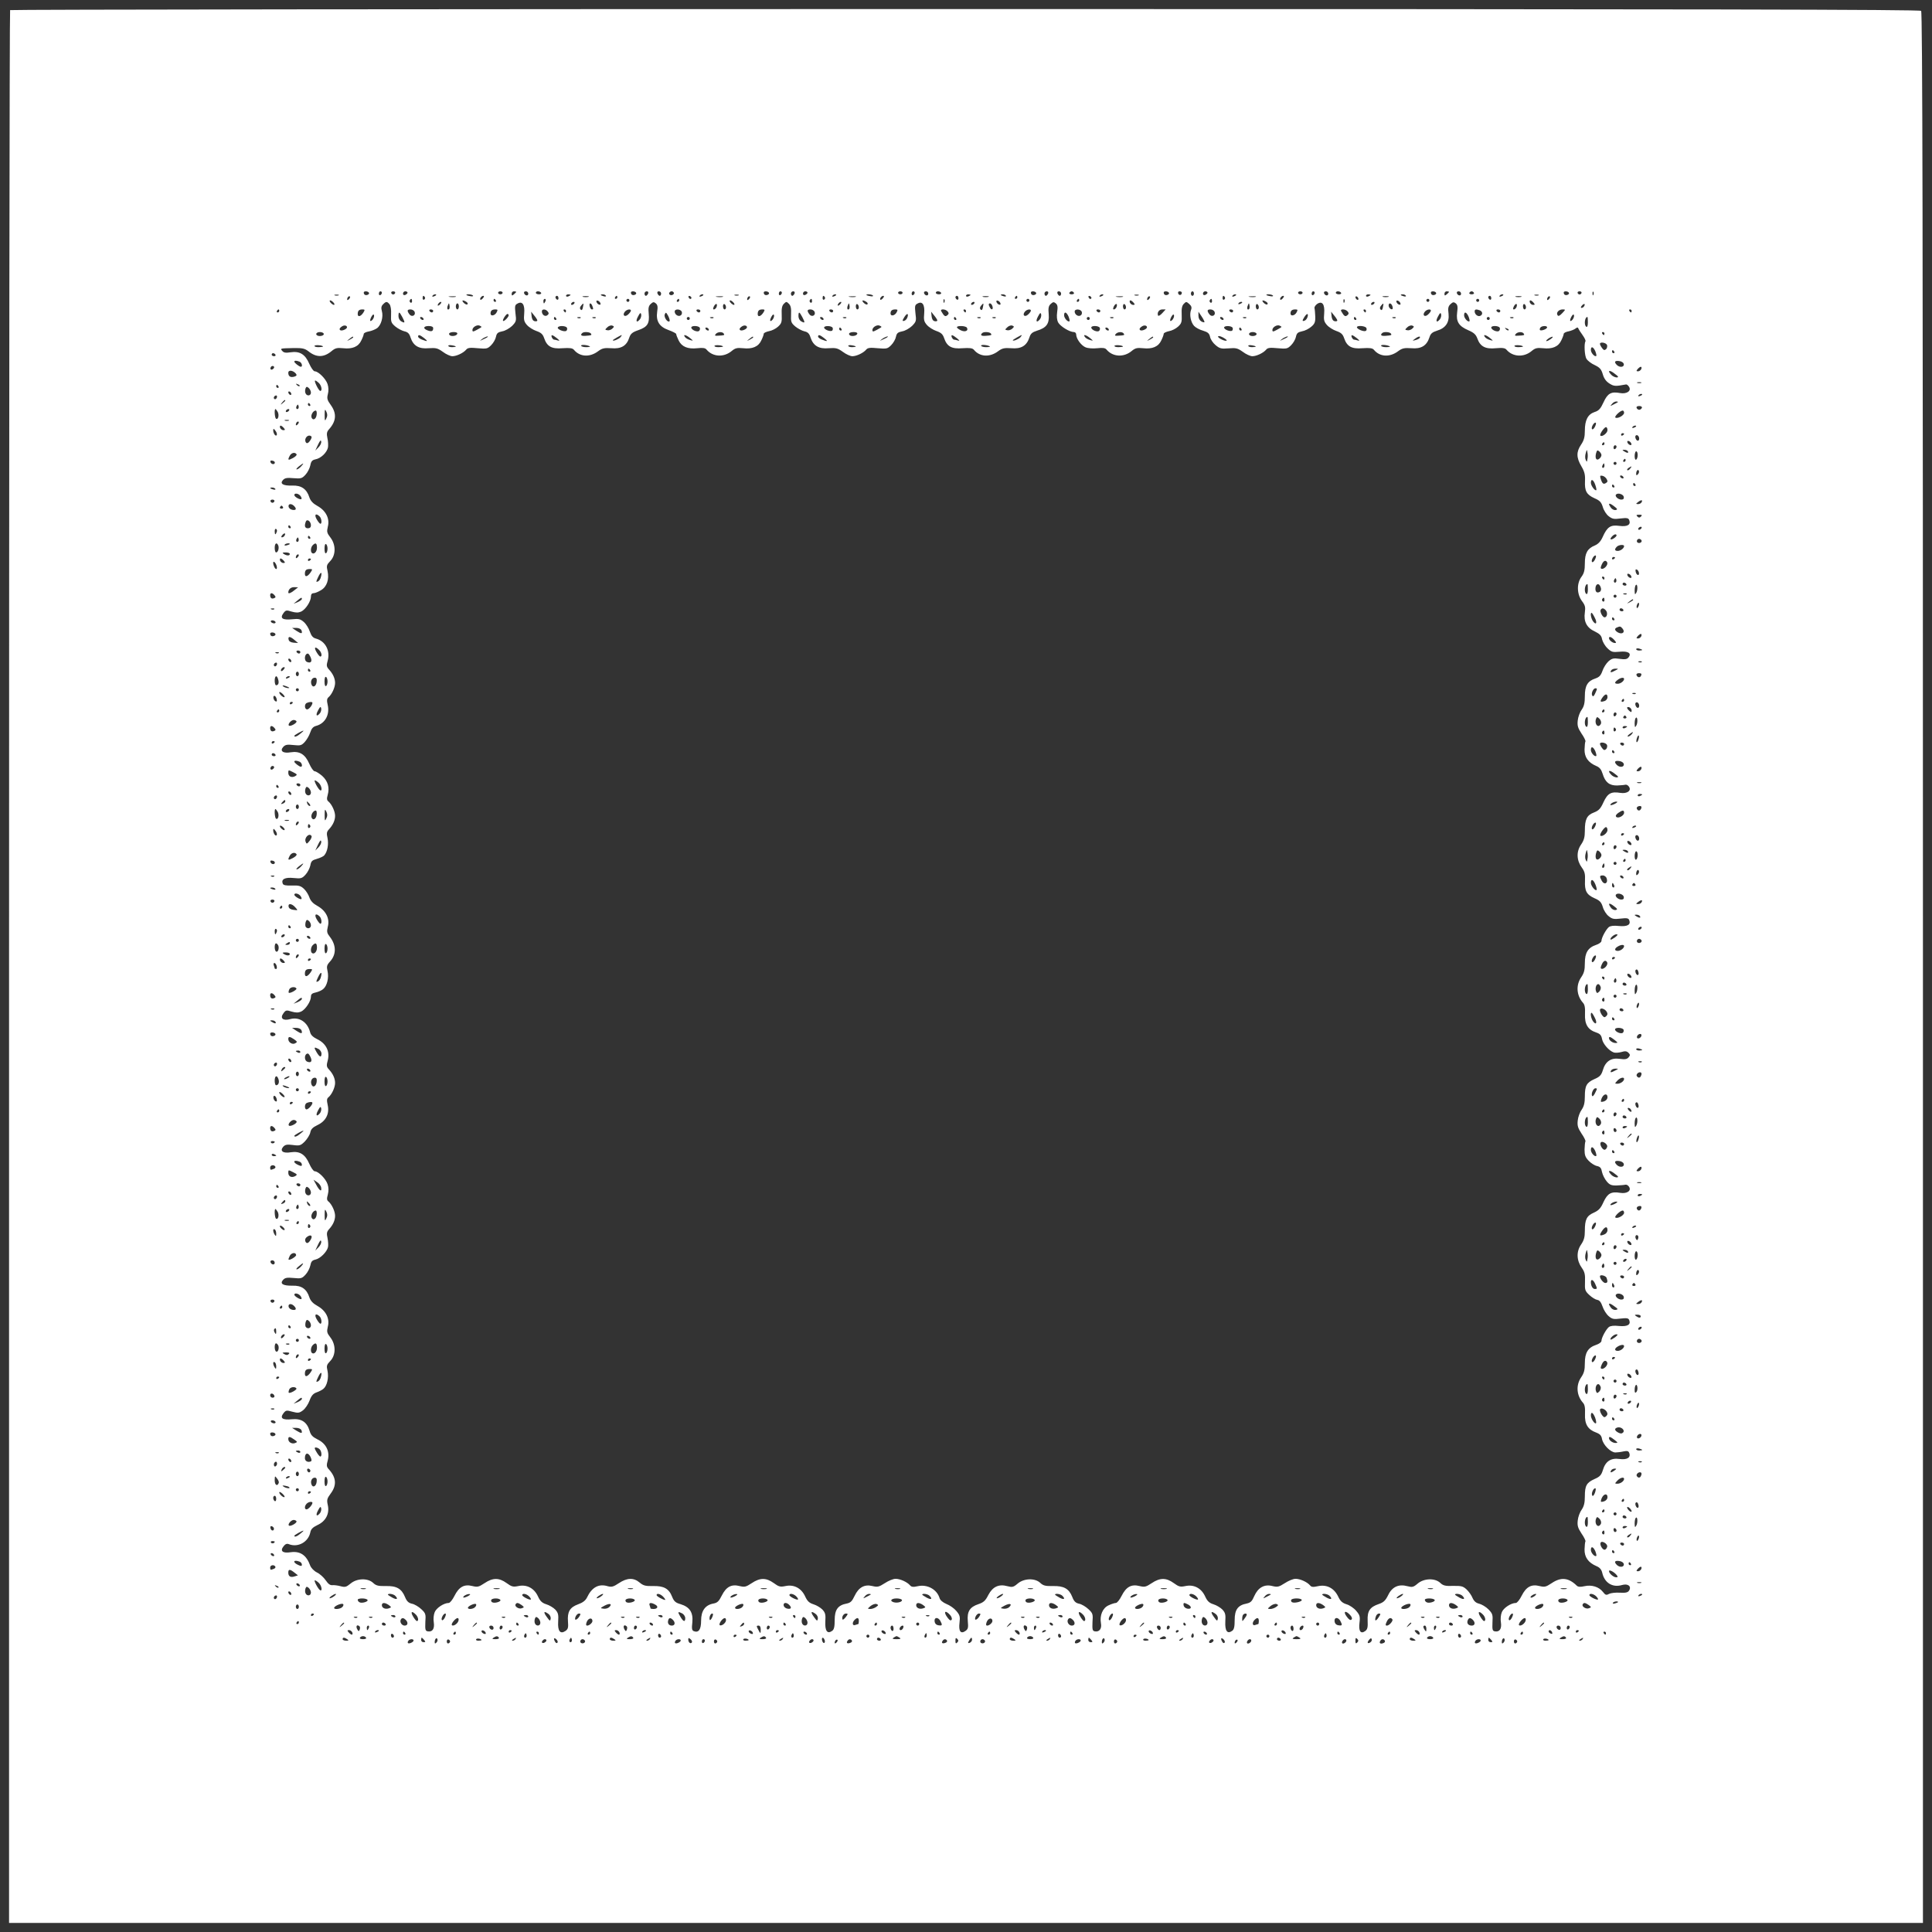 <?xml version="1.0" standalone="no"?>
<!DOCTYPE svg PUBLIC "-//W3C//DTD SVG 20010904//EN"
 "http://www.w3.org/TR/2001/REC-SVG-20010904/DTD/svg10.dtd">
<svg version="1.0" xmlns="http://www.w3.org/2000/svg"
 width="1280pt" height="1280pt" viewBox="0 0 1280 1280"
 preserveAspectRatio="xMidYMid meet">
<rect x="0" y="0" width="1280" height="1280" fill="#333333" stroke="none"/>
<g transform="translate(0,1280) scale(0.1,-0.1)"
fill="#ffffff" stroke="none">
<path d="M67 12733 c-4 -3 -7 -2856 -7 -6340 l0 -6333 6340 0 6340 0 0 6328
c0 4908 -3 6331 -12 6340 -9 9 -1430 12 -6333 12 -3477 0 -6325 -3 -6328 -7z
m2377 -1872 c3 -5 0 -11 -8 -14 -15 -6 -26 1 -26 15 0 11 27 10 34 -1z m86 0
c0 -6 -4 -13 -10 -16 -5 -3 -10 1 -10 9 0 9 5 16 10 16 6 0 10 -4 10 -9z m88
-2 c-2 -6 -8 -10 -13 -10 -5 0 -11 4 -13 10 -2 6 4 11 13 11 9 0 15 -5 13 -11z
m82 2 c0 -5 -7 -11 -15 -15 -9 -3 -15 0 -15 9 0 8 7 15 15 15 8 0 15 -4 15 -9z
m630 -1 c0 -5 -7 -10 -15 -10 -8 0 -15 5 -15 10 0 6 7 10 15 10 8 0 15 -4 15
-10z m90 6 c0 -2 -7 -9 -15 -16 -12 -10 -15 -10 -15 4 0 9 7 16 15 16 8 0 15
-2 15 -4z m80 -12 c0 -17 -22 -14 -28 4 -2 7 3 12 12 12 9 0 16 -7 16 -16z
m85 6 c3 -5 -3 -10 -14 -10 -12 0 -21 5 -21 10 0 6 6 10 14 10 8 0 18 -4 21
-10z m629 1 c3 -5 0 -11 -8 -14 -15 -6 -26 1 -26 15 0 11 27 10 34 -1z m80 -6
c-4 -8 -10 -15 -15 -15 -5 0 -9 7 -9 15 0 8 7 15 15 15 9 0 12 -6 9 -15z m86
0 c0 -8 -4 -15 -9 -15 -5 0 -11 7 -15 15 -3 9 0 15 9 15 8 0 15 -7 15 -15z
m84 6 c3 -5 -1 -11 -9 -15 -15 -6 -29 7 -18 18 9 9 21 8 27 -3z m630 0 c3 -5
0 -11 -8 -14 -15 -6 -26 1 -26 15 0 11 27 10 34 -1z m86 0 c0 -6 -4 -13 -10
-16 -5 -3 -10 1 -10 9 0 9 5 16 10 16 6 0 10 -4 10 -9z m84 -6 c-4 -8 -10 -15
-15 -15 -5 0 -9 7 -9 15 0 8 7 15 15 15 9 0 12 -6 9 -15z m86 6 c0 -5 -7 -11
-15 -15 -9 -3 -15 0 -15 9 0 8 7 15 15 15 8 0 15 -4 15 -9z m630 -1 c0 -5 -7
-10 -15 -10 -8 0 -15 5 -15 10 0 6 7 10 15 10 8 0 15 -4 15 -10z m80 1 c0 -6
-4 -13 -10 -16 -5 -3 -10 1 -10 9 0 9 5 16 10 16 6 0 10 -4 10 -9z m90 -7 c0
-17 -22 -14 -28 4 -2 7 3 12 12 12 9 0 16 -7 16 -16z m85 6 c3 -5 -3 -10 -14
-10 -12 0 -21 5 -21 10 0 6 6 10 14 10 8 0 18 -4 21 -10z m629 1 c3 -5 0 -11
-8 -14 -15 -6 -26 1 -26 15 0 11 27 10 34 -1z m80 -6 c-4 -8 -10 -15 -15 -15
-5 0 -9 7 -9 15 0 8 7 15 15 15 9 0 12 -6 9 -15z m86 0 c0 -8 -4 -15 -9 -15
-5 0 -11 7 -15 15 -3 9 0 15 9 15 8 0 15 -7 15 -15z m85 5 c3 -5 -3 -10 -15
-10 -12 0 -18 5 -15 10 3 6 10 10 15 10 5 0 12 -4 15 -10z m629 1 c3 -5 0 -11
-8 -14 -15 -6 -26 1 -26 15 0 11 27 10 34 -1z m86 0 c0 -17 -18 -21 -24 -6 -3
9 0 15 9 15 8 0 15 -4 15 -9z m80 -6 c0 -8 -4 -15 -10 -15 -5 0 -10 7 -10 15
0 8 5 15 10 15 6 0 10 -7 10 -15z m90 6 c0 -5 -7 -11 -15 -15 -9 -3 -15 0 -15
9 0 8 7 15 15 15 8 0 15 -4 15 -9z m630 -1 c0 -5 -7 -10 -15 -10 -8 0 -15 5
-15 10 0 6 7 10 15 10 8 0 15 -4 15 -10z m80 1 c0 -6 -4 -13 -10 -16 -5 -3
-10 1 -10 9 0 9 5 16 10 16 6 0 10 -4 10 -9z m90 -7 c0 -17 -22 -14 -28 4 -2
7 3 12 12 12 9 0 16 -7 16 -16z m85 6 c3 -5 -3 -10 -14 -10 -12 0 -21 5 -21
10 0 6 6 10 14 10 8 0 18 -4 21 -10z m629 1 c3 -5 0 -11 -8 -14 -15 -6 -26 1
-26 15 0 11 27 10 34 -1z m86 5 c0 -2 -7 -9 -15 -16 -12 -10 -15 -10 -15 4 0
9 7 16 15 16 8 0 15 -2 15 -4z m80 -12 c0 -17 -22 -14 -28 4 -2 7 3 12 12 12
9 0 16 -7 16 -16z m85 6 c3 -5 -3 -10 -15 -10 -12 0 -18 5 -15 10 3 6 10 10
15 10 5 0 12 -4 15 -10z m629 1 c3 -5 0 -11 -8 -14 -15 -6 -26 1 -26 15 0 11
27 10 34 -1z m84 -2 c-2 -6 -8 -10 -13 -10 -5 0 -11 4 -13 10 -2 6 4 11 13 11
9 0 15 -5 13 -11z m79 -11 c-3 -8 -6 -5 -6 6 -1 11 2 17 5 13 3 -3 4 -12 1
-19z m-8314 -5 c-7 -2 -19 -2 -25 0 -7 3 -2 5 12 5 14 0 19 -2 13 -5z m647 3
c0 -2 -7 -7 -16 -10 -8 -3 -12 -2 -9 4 6 10 25 14 25 6z m244 -5 c3 -4 -6 -6
-19 -3 -14 2 -25 6 -25 8 0 8 39 4 44 -5z m646 5 c0 -2 -7 -6 -15 -10 -8 -3
-15 -1 -15 4 0 6 7 10 15 10 8 0 15 -2 15 -4z m234 -5 c4 -5 -3 -7 -14 -4 -23
6 -26 13 -6 13 8 0 17 -4 20 -9z m646 5 c0 -2 -7 -7 -16 -10 -8 -3 -12 -2 -9
4 6 10 25 14 25 6z m233 -3 c-7 -2 -19 -2 -25 0 -7 3 -2 5 12 5 14 0 19 -2 13
-5z m647 3 c0 -2 -7 -7 -16 -10 -8 -3 -12 -2 -9 4 6 10 25 14 25 6z m244 -5
c3 -4 -6 -6 -19 -3 -14 2 -25 6 -25 8 0 8 39 4 44 -5z m646 5 c0 -2 -7 -6 -15
-10 -8 -3 -15 -1 -15 4 0 6 7 10 15 10 8 0 15 -2 15 -4z m234 -5 c4 -5 -3 -7
-14 -4 -23 6 -26 13 -6 13 8 0 17 -4 20 -9z m646 5 c0 -2 -7 -7 -16 -10 -8 -3
-12 -2 -9 4 6 10 25 14 25 6z m233 -3 c-7 -2 -19 -2 -25 0 -7 3 -2 5 12 5 14
0 19 -2 13 -5z m647 3 c0 -2 -7 -7 -16 -10 -8 -3 -12 -2 -9 4 6 10 25 14 25 6z
m244 -5 c3 -4 -6 -6 -19 -3 -14 2 -25 6 -25 8 0 8 39 4 44 -5z m646 5 c0 -2
-7 -6 -15 -10 -8 -3 -15 -1 -15 4 0 6 7 10 15 10 8 0 15 -2 15 -4z m234 -5 c4
-5 -3 -7 -14 -4 -23 6 -26 13 -6 13 8 0 17 -4 20 -9z m646 5 c0 -2 -7 -7 -16
-10 -8 -3 -12 -2 -9 4 6 10 25 14 25 6z m233 -3 c-7 -2 -19 -2 -25 0 -7 3 -2
5 12 5 14 0 19 -2 13 -5z m-7881 -25 c-7 -7 -12 -8 -12 -2 0 14 12 26 19 19 2
-3 -1 -11 -7 -17z m503 13 c3 -5 1 -12 -5 -16 -5 -3 -10 1 -10 9 0 18 6 21 15
7z m203 2 c-10 -2 -28 -2 -40 0 -13 2 -5 4 17 4 22 1 32 -1 23 -4z m182 -8
c-7 -9 -15 -13 -17 -11 -7 7 7 26 19 26 6 0 6 -6 -2 -15z m500 -1 c0 -8 -4
-12 -10 -9 -5 3 -10 10 -10 16 0 5 5 9 10 9 6 0 10 -7 10 -16z m198 9 c-10 -2
-26 -2 -35 0 -10 3 -2 5 17 5 19 0 27 -2 18 -5z m192 -3 c0 -5 -5 -10 -11 -10
-5 0 -7 5 -4 10 3 6 8 10 11 10 2 0 4 -4 4 -10z m491 -3 c-1 -12 -15 -9 -19 4
-3 6 1 10 8 8 6 -3 11 -8 11 -12z m207 6 c-10 -2 -28 -2 -40 0 -13 2 -5 4 17
4 22 1 32 -1 23 -4z m174 -15 c-7 -7 -12 -8 -12 -2 0 14 12 26 19 19 2 -3 -1
-11 -7 -17z m503 13 c3 -5 1 -12 -5 -16 -5 -3 -10 1 -10 9 0 18 6 21 15 7z
m203 2 c-10 -2 -28 -2 -40 0 -13 2 -5 4 17 4 22 1 32 -1 23 -4z m182 -8 c-7
-9 -15 -13 -17 -11 -7 7 7 26 19 26 6 0 6 -6 -2 -15z m500 -1 c0 -8 -4 -12
-10 -9 -5 3 -10 10 -10 16 0 5 5 9 10 9 6 0 10 -7 10 -16z m198 9 c-10 -2 -26
-2 -35 0 -10 3 -2 5 17 5 19 0 27 -2 18 -5z m192 -3 c0 -5 -5 -10 -11 -10 -5
0 -7 5 -4 10 3 6 8 10 11 10 2 0 4 -4 4 -10z m491 -3 c-1 -12 -15 -9 -19 4 -3
6 1 10 8 8 6 -3 11 -8 11 -12z m207 6 c-10 -2 -28 -2 -40 0 -13 2 -5 4 17 4
22 1 32 -1 23 -4z m174 -15 c-7 -7 -12 -8 -12 -2 0 14 12 26 19 19 2 -3 -1
-11 -7 -17z m503 13 c3 -5 1 -12 -5 -16 -5 -3 -10 1 -10 9 0 18 6 21 15 7z
m203 2 c-10 -2 -28 -2 -40 0 -13 2 -5 4 17 4 22 1 32 -1 23 -4z m182 -8 c-7
-9 -15 -13 -17 -11 -7 7 7 26 19 26 6 0 6 -6 -2 -15z m500 -6 c0 -6 -4 -7 -10
-4 -5 3 -10 11 -10 16 0 6 5 7 10 4 6 -3 10 -11 10 -16z m198 14 c-10 -2 -26
-2 -35 0 -10 3 -2 5 17 5 19 0 27 -2 18 -5z m682 -9 c0 -8 -4 -12 -10 -9 -5 3
-10 10 -10 16 0 5 5 9 10 9 6 0 10 -7 10 -16z m198 9 c-10 -2 -26 -2 -35 0
-10 3 -2 5 17 5 19 0 27 -2 18 -5z m184 -15 c-7 -7 -12 -8 -12 -2 0 14 12 26
19 19 2 -3 -1 -11 -7 -17z m-7532 -14 c0 -8 -5 -12 -10 -9 -6 4 -8 11 -5 16 9
14 15 11 15 -7z m555 6 c3 -5 1 -10 -4 -10 -6 0 -11 5 -11 10 0 6 2 10 4 10 3
0 8 -4 11 -10z m329 -5 c-4 -8 -8 -15 -10 -15 -2 0 -4 7 -4 15 0 8 4 15 10 15
5 0 7 -7 4 -15z m556 5 c0 -5 -4 -10 -10 -10 -5 0 -10 5 -10 10 0 6 5 10 10
10 6 0 10 -4 10 -10z m330 0 c0 -5 -5 -10 -11 -10 -5 0 -7 5 -4 10 3 6 8 10
11 10 2 0 4 -4 4 -10z m880 -6 c0 -8 -5 -12 -10 -9 -6 4 -8 11 -5 16 9 14 15
11 15 -7z m877 -6 c-3 -8 -6 -5 -6 6 -1 11 2 17 5 13 3 -3 4 -12 1 -19z m563
12 c0 -5 -4 -10 -10 -10 -5 0 -10 5 -10 10 0 6 5 10 10 10 6 0 10 -4 10 -10z
m330 0 c0 -5 -5 -10 -11 -10 -5 0 -7 5 -4 10 3 6 8 10 11 10 2 0 4 -4 4 -10z
m880 -6 c0 -8 -5 -12 -10 -9 -6 4 -8 11 -5 16 9 14 15 11 15 -7z m877 -6 c-3
-8 -6 -5 -6 6 -1 11 2 17 5 13 3 -3 4 -12 1 -19z m563 12 c0 -5 -4 -10 -10
-10 -5 0 -10 5 -10 10 0 6 5 10 10 10 6 0 10 -4 10 -10z m330 0 c0 -5 -4 -10
-10 -10 -5 0 -10 5 -10 10 0 6 5 10 10 10 6 0 10 -4 10 -10z m-7590 -15 c7 -8
8 -15 2 -15 -5 0 -15 7 -22 15 -7 8 -8 15 -2 15 5 0 15 -7 22 -15z m880 5 c8
-5 11 -12 7 -16 -4 -4 -15 0 -24 9 -18 18 -8 23 17 7z m888 -9 c3 -8 -1 -12
-9 -9 -7 2 -15 10 -17 17 -3 8 1 12 9 9 7 -2 15 -10 17 -17z m882 4 c7 -8 8
-15 2 -15 -5 0 -15 7 -22 15 -7 8 -8 15 -2 15 5 0 15 -7 22 -15z m880 5 c8 -5
11 -12 7 -16 -4 -4 -15 0 -24 9 -18 18 -8 23 17 7z m888 -9 c3 -8 -1 -12 -9
-9 -7 2 -15 10 -17 17 -3 8 1 12 9 9 7 -2 15 -10 17 -17z m882 4 c10 -12 10
-15 -3 -15 -8 0 -17 7 -21 15 -3 8 -2 15 3 15 5 0 14 -7 21 -15z m880 5 c8 -5
11 -12 7 -16 -4 -4 -15 0 -24 9 -18 18 -8 23 17 7z m888 -9 c3 -8 -1 -12 -9
-9 -7 2 -15 10 -17 17 -3 8 1 12 9 9 7 -2 15 -10 17 -17z m882 4 c10 -12 10
-15 -3 -15 -8 0 -17 7 -21 15 -3 8 -2 15 3 15 5 0 14 -7 21 -15z m-7579 -11
c7 -9 12 -36 10 -68 -2 -48 0 -55 28 -79 17 -14 44 -28 60 -32 23 -5 33 -15
41 -41 18 -55 55 -77 120 -71 48 3 59 1 94 -24 21 -16 50 -29 63 -29 28 0 74
22 92 44 10 12 26 14 76 9 59 -5 65 -4 89 20 15 15 29 40 32 56 5 24 13 30 42
36 19 3 48 20 65 36 27 28 29 33 22 84 -5 47 -4 55 14 64 32 18 49 -8 44 -66
-4 -42 -1 -54 18 -76 13 -15 42 -33 63 -40 31 -11 42 -21 51 -47 19 -56 50
-73 122 -67 47 3 65 1 75 -10 39 -48 106 -52 162 -9 26 19 40 22 86 19 65 -6
102 16 119 70 9 26 20 36 61 50 60 21 74 44 68 108 -4 38 -1 52 13 65 15 14
21 15 34 4 12 -10 14 -24 9 -55 -9 -63 14 -100 76 -122 28 -10 50 -22 50 -26
0 -5 7 -24 16 -42 20 -42 60 -59 124 -52 36 4 52 2 61 -9 41 -49 114 -53 166
-10 24 20 36 23 76 19 61 -7 102 10 121 52 9 18 16 38 16 44 0 5 16 13 35 17
19 3 46 17 60 30 23 21 26 31 24 79 -2 41 2 60 14 72 16 16 18 16 34 0 12 -12
16 -31 14 -70 -2 -49 0 -56 28 -80 17 -14 44 -28 60 -32 23 -5 33 -15 41 -41
18 -55 55 -77 120 -71 48 3 59 1 94 -24 21 -16 50 -29 63 -29 28 0 74 22 92
44 10 12 26 14 76 9 59 -5 65 -4 89 20 15 15 29 40 32 56 5 24 13 30 42 36 19
3 48 20 65 36 27 28 29 33 22 84 -5 47 -4 55 14 64 32 18 49 -8 44 -66 -4 -42
-1 -54 18 -76 13 -15 42 -33 63 -40 31 -11 42 -21 51 -47 19 -56 50 -73 122
-67 47 3 65 1 75 -10 39 -48 106 -52 162 -9 26 19 40 22 86 19 65 -6 102 16
120 71 8 26 19 35 50 45 63 19 83 46 78 108 -4 42 -1 56 13 69 15 14 21 15 34
4 12 -10 14 -24 9 -57 -4 -30 -2 -53 7 -70 14 -25 75 -63 104 -63 8 0 15 -7
15 -16 0 -28 33 -73 62 -85 17 -7 49 -9 78 -6 36 4 52 2 61 -9 41 -49 114 -53
166 -10 24 20 36 23 76 19 61 -7 102 10 121 52 9 18 16 38 16 44 0 5 16 13 35
17 19 3 46 17 60 30 23 21 26 31 24 79 -2 41 2 60 14 72 15 16 18 15 36 -1 15
-13 18 -24 12 -39 -12 -31 -2 -82 20 -106 10 -11 37 -26 60 -32 32 -10 41 -18
46 -41 3 -16 19 -40 36 -54 27 -23 38 -26 86 -22 49 4 60 2 95 -23 21 -16 50
-29 63 -29 28 0 74 22 92 44 10 12 26 14 76 9 59 -5 65 -4 89 20 15 15 29 40
32 56 5 24 13 30 40 36 19 3 46 17 61 30 23 19 28 31 27 67 -1 23 -3 49 -5 56
-2 8 6 20 17 28 34 23 52 -2 47 -63 -4 -42 -1 -54 18 -76 13 -15 42 -33 63
-40 31 -11 42 -21 51 -47 19 -56 50 -73 122 -67 47 3 65 1 75 -10 39 -48 106
-52 162 -9 26 19 40 22 86 19 65 -6 102 16 120 71 8 26 19 35 50 45 58 17 83
55 77 112 -5 38 -2 50 13 64 16 15 22 15 35 5 12 -10 14 -24 9 -60 -8 -61 11
-91 74 -118 37 -16 50 -28 60 -55 19 -53 53 -71 123 -64 44 4 61 1 70 -10 41
-48 115 -52 166 -9 24 20 36 23 76 19 61 -7 102 10 121 52 9 18 16 38 16 43 0
6 15 14 33 17 17 4 38 12 46 19 10 8 15 8 18 0 2 -6 15 -26 28 -44 13 -18 22
-37 19 -41 -10 -17 -6 -96 7 -117 8 -12 32 -31 55 -41 33 -16 43 -27 53 -61 8
-28 22 -47 44 -61 30 -19 40 -19 110 -6 5 1 14 -6 20 -16 17 -27 -16 -49 -60
-41 -59 11 -82 -2 -109 -61 -20 -43 -31 -56 -60 -65 -44 -15 -64 -53 -64 -124
0 -42 -6 -64 -25 -92 -32 -47 -32 -86 2 -143 21 -36 26 -56 24 -98 -3 -66 10
-90 63 -114 35 -15 45 -26 55 -58 6 -22 24 -50 39 -61 23 -18 35 -21 78 -15
43 5 53 3 58 -11 12 -31 -12 -45 -66 -38 -58 8 -80 -7 -110 -74 -13 -29 -29
-46 -52 -56 -49 -20 -66 -51 -66 -119 0 -44 -5 -65 -22 -88 -33 -44 -31 -114
2 -160 22 -29 25 -41 20 -77 -9 -60 13 -102 67 -126 32 -16 43 -27 47 -51 4
-17 19 -44 36 -60 26 -25 34 -27 79 -23 58 6 83 -10 60 -38 -10 -12 -23 -14
-59 -9 -40 6 -51 3 -74 -17 -14 -13 -32 -41 -39 -62 -11 -31 -21 -42 -47 -51
-52 -17 -70 -48 -70 -117 0 -45 -5 -67 -21 -90 -12 -16 -24 -49 -26 -71 -4
-35 1 -50 25 -87 17 -24 28 -48 26 -52 -3 -4 -5 -28 -6 -53 -1 -52 24 -87 78
-110 22 -9 33 -23 42 -52 17 -56 45 -78 96 -77 22 1 47 3 54 5 8 2 19 -4 25
-14 17 -26 -14 -47 -58 -40 -61 10 -84 -3 -111 -61 -20 -44 -31 -56 -64 -69
-47 -18 -60 -45 -60 -122 0 -42 -6 -63 -26 -92 -31 -46 -29 -103 6 -151 19
-26 23 -42 21 -86 -3 -69 10 -93 63 -117 35 -15 45 -26 55 -58 6 -22 24 -50
39 -61 23 -19 35 -21 78 -16 42 5 53 3 58 -10 12 -31 -12 -44 -68 -39 -34 4
-56 1 -67 -7 -19 -16 -49 -71 -49 -92 0 -8 -16 -20 -35 -26 -54 -18 -75 -52
-75 -121 0 -46 -5 -66 -25 -95 -35 -52 -30 -119 12 -167 12 -12 16 -34 14 -75
-3 -68 19 -104 73 -122 27 -9 35 -18 40 -44 6 -32 46 -78 78 -89 9 -3 32 -2
50 3 25 8 36 6 47 -5 12 -12 12 -17 1 -30 -11 -13 -24 -15 -60 -10 -57 8 -94
-17 -111 -76 -10 -32 -20 -43 -55 -58 -53 -24 -64 -44 -64 -116 0 -42 -6 -65
-21 -87 -12 -16 -24 -49 -26 -71 -4 -35 1 -50 25 -87 17 -24 28 -48 26 -52 -3
-4 -5 -28 -6 -53 0 -38 5 -52 27 -75 15 -16 40 -32 55 -35 22 -5 29 -13 34
-41 4 -18 18 -46 31 -61 19 -23 31 -28 67 -27 23 1 49 3 56 5 8 2 19 -4 25
-14 17 -26 -14 -47 -58 -40 -61 10 -84 -3 -111 -60 -19 -43 -32 -56 -64 -71
-48 -21 -60 -45 -60 -121 0 -42 -6 -63 -26 -92 -31 -46 -29 -104 6 -153 19
-27 23 -44 21 -92 -2 -54 0 -61 29 -88 17 -16 40 -30 52 -32 15 -2 25 -15 35
-43 7 -22 25 -51 40 -64 23 -20 33 -23 79 -17 42 5 53 3 58 -10 12 -31 -12
-44 -68 -39 -34 4 -56 1 -67 -7 -19 -16 -49 -71 -49 -92 0 -8 -16 -20 -35 -26
-54 -18 -75 -52 -75 -121 0 -46 -5 -66 -25 -95 -35 -52 -30 -119 12 -167 12
-12 16 -34 14 -75 -3 -68 19 -103 74 -123 26 -10 35 -20 39 -44 8 -38 56 -87
88 -88 12 0 37 3 54 7 25 5 33 3 38 -10 12 -31 -14 -47 -65 -40 -57 8 -93 -16
-110 -75 -10 -32 -20 -43 -55 -58 -53 -24 -64 -44 -64 -116 0 -42 -6 -65 -21
-87 -12 -16 -24 -49 -26 -71 -4 -35 1 -50 25 -87 17 -24 28 -48 26 -52 -3 -4
-5 -28 -6 -53 -1 -52 25 -88 79 -111 22 -9 33 -23 38 -43 15 -68 68 -101 132
-82 39 11 64 -9 46 -37 -8 -13 -23 -16 -61 -14 -28 2 -60 -2 -72 -8 -18 -10
-24 -8 -41 14 -26 33 -74 48 -122 37 -26 -6 -41 -5 -50 3 -55 54 -105 59 -167
17 -38 -25 -46 -27 -80 -19 -54 14 -89 -5 -119 -65 -13 -26 -30 -47 -38 -47
-32 0 -82 -33 -93 -61 -7 -17 -10 -46 -6 -68 6 -43 -9 -65 -41 -59 -15 3 -17
12 -15 59 3 51 1 58 -27 87 -17 17 -45 33 -61 37 -21 5 -34 16 -44 38 -7 18
-25 43 -40 57 -23 21 -35 24 -89 23 -51 -2 -66 2 -85 20 -35 33 -108 31 -150
-5 -28 -24 -36 -25 -67 -17 -58 16 -102 -4 -128 -59 -18 -36 -30 -48 -62 -59
-59 -20 -77 -46 -74 -111 2 -43 -1 -57 -16 -68 -30 -22 -45 -1 -38 55 5 41 2
51 -22 79 -14 17 -43 37 -63 43 -29 9 -42 21 -57 53 -27 55 -76 80 -134 67
-32 -7 -43 -6 -52 6 -19 22 -65 43 -96 43 -15 0 -47 -13 -71 -29 -39 -25 -48
-27 -82 -19 -53 14 -95 -10 -120 -66 -15 -35 -24 -44 -51 -50 -58 -11 -79 -41
-79 -109 0 -45 -4 -63 -17 -72 -32 -23 -48 0 -45 62 3 46 0 58 -19 79 -13 13
-39 29 -59 35 -28 9 -41 20 -56 53 -25 54 -74 80 -130 68 -34 -7 -44 -5 -78
20 -50 36 -91 36 -146 -1 -38 -25 -46 -27 -80 -19 -54 14 -89 -5 -119 -65 -13
-26 -30 -47 -38 -47 -8 0 -30 -7 -49 -16 -39 -18 -59 -67 -50 -118 7 -37 -11
-60 -41 -54 -15 3 -17 12 -15 61 4 53 2 59 -27 86 -17 16 -45 33 -62 36 -23 5
-34 16 -45 45 -22 55 -56 74 -129 72 -49 -1 -64 3 -83 21 -35 33 -108 31 -150
-5 -28 -24 -36 -25 -67 -17 -57 16 -98 -3 -127 -58 -19 -38 -31 -49 -66 -61
-57 -19 -76 -49 -70 -113 4 -42 2 -52 -15 -64 -32 -23 -47 -3 -40 54 5 40 2
51 -21 78 -14 17 -44 38 -65 46 -24 10 -42 25 -46 39 -18 59 -82 93 -145 79
-30 -7 -42 -5 -51 6 -19 22 -65 43 -96 43 -15 0 -47 -13 -71 -29 -39 -25 -48
-27 -82 -19 -52 13 -91 -8 -118 -65 -17 -36 -27 -46 -53 -51 -58 -11 -79 -41
-79 -109 0 -45 -4 -63 -17 -72 -32 -23 -48 0 -45 62 3 46 0 58 -19 79 -13 13
-39 29 -59 35 -28 9 -41 20 -56 53 -25 54 -74 80 -130 68 -34 -7 -44 -5 -78
20 -50 36 -91 36 -146 -1 -38 -25 -46 -27 -80 -19 -54 14 -89 -5 -118 -63 -19
-38 -29 -48 -56 -53 -54 -10 -81 -48 -81 -113 0 -59 -16 -82 -48 -70 -13 5
-15 17 -10 59 6 65 -17 101 -78 120 -33 9 -44 19 -56 49 -21 54 -55 73 -127
71 -50 -1 -64 3 -88 23 -40 34 -84 32 -138 -4 -36 -24 -48 -27 -74 -20 -59 18
-105 -7 -137 -75 -10 -20 -28 -34 -59 -45 -55 -20 -72 -50 -67 -114 3 -39 1
-50 -16 -62 -35 -24 -53 -2 -49 62 3 46 0 58 -19 79 -13 13 -39 29 -59 35 -28
9 -41 20 -56 53 -25 54 -74 80 -130 68 -34 -7 -44 -5 -78 20 -50 36 -91 36
-146 -1 -38 -25 -46 -27 -80 -19 -54 14 -89 -5 -119 -65 -13 -26 -30 -47 -38
-47 -32 0 -82 -33 -93 -61 -7 -17 -10 -46 -6 -68 6 -43 -9 -65 -41 -59 -15 3
-17 12 -15 61 4 53 2 59 -27 86 -17 16 -45 33 -62 36 -22 5 -34 16 -45 43 -23
57 -57 76 -128 74 -50 -1 -65 3 -84 21 -35 33 -108 31 -150 -5 -28 -23 -36
-25 -66 -17 -18 5 -43 8 -54 7 -14 -2 -28 8 -44 32 -13 19 -39 43 -58 52 -20
10 -39 30 -45 46 -25 69 -66 97 -130 88 -52 -8 -72 8 -46 40 12 15 22 19 36
13 60 -23 128 15 141 79 4 21 16 33 47 48 55 25 81 75 69 131 -8 36 -6 44 19
78 41 55 37 106 -12 160 -16 17 -17 26 -7 62 14 58 -12 110 -69 137 -32 16
-44 28 -52 57 -18 59 -55 82 -118 76 -62 -6 -80 7 -55 40 16 20 20 21 59 10
38 -10 46 -9 70 9 16 12 35 41 44 65 12 33 24 46 46 54 17 6 37 16 46 24 24
20 36 74 27 118 -8 34 -6 41 18 66 38 39 38 108 1 156 -23 30 -25 37 -17 72
14 53 -13 106 -69 137 -29 16 -45 33 -53 56 -18 56 -52 80 -112 78 -64 -1 -86
13 -62 39 13 14 26 16 69 12 49 -5 56 -3 79 22 14 15 28 42 32 61 5 26 12 34
34 39 32 7 75 50 83 82 3 13 1 39 -3 60 -7 31 -5 42 9 58 27 29 41 60 41 90 0
29 -21 75 -43 94 -12 9 -13 19 -5 47 6 24 6 46 -2 69 -12 36 -61 85 -85 85 -8
0 -24 23 -36 50 -27 62 -63 85 -122 76 -51 -9 -75 8 -51 36 14 15 26 17 65 12
44 -6 51 -4 79 24 16 17 33 44 36 60 4 21 16 33 47 48 56 26 81 75 68 133 -7
32 -6 43 6 52 22 19 43 65 43 94 0 30 -14 61 -41 90 -16 17 -17 26 -7 62 14
58 -12 110 -70 138 -27 13 -43 28 -47 45 -17 68 -72 105 -133 88 -47 -13 -69
6 -44 39 15 21 20 22 54 11 29 -8 44 -8 63 0 29 14 65 68 65 99 0 16 8 23 33
28 17 4 40 14 49 23 25 21 38 75 28 118 -7 31 -5 40 16 63 43 47 43 108 -1
165 -19 24 -21 33 -13 67 14 53 -13 106 -69 137 -29 16 -45 33 -53 56 -6 18
-22 44 -36 57 -21 20 -35 24 -80 22 -40 -1 -57 2 -61 13 -11 29 15 43 72 37
49 -5 56 -3 79 22 14 15 28 43 32 61 5 29 12 35 44 44 21 6 43 16 49 24 21 25
29 73 21 113 -7 31 -6 42 9 58 27 29 41 60 41 90 0 29 -21 75 -43 94 -12 9
-13 20 -6 44 14 49 1 93 -37 127 -19 16 -41 30 -49 30 -8 0 -24 23 -36 50 -27
62 -63 85 -122 76 -51 -9 -75 8 -51 35 14 15 26 18 68 13 46 -5 53 -3 74 19
13 14 30 42 37 63 9 28 20 40 40 45 59 16 91 74 76 139 -7 30 -5 42 6 51 22
19 43 65 43 94 0 30 -14 61 -41 90 -16 18 -17 27 -8 58 18 66 -15 129 -77 146
-20 5 -31 17 -41 46 -7 22 -25 51 -40 64 -23 20 -34 23 -79 18 -63 -6 -81 7
-56 41 15 20 20 21 54 10 29 -8 44 -8 63 0 30 14 65 68 65 100 0 14 6 22 18
22 9 0 31 9 49 20 39 23 55 72 43 127 -8 34 -6 41 18 66 38 39 38 108 1 156
-23 30 -25 37 -17 72 14 53 -13 106 -69 137 -29 16 -45 33 -53 56 -18 57 -54
81 -113 79 -62 -2 -85 12 -62 37 12 13 27 16 69 12 50 -4 57 -2 80 23 14 15
28 43 32 62 5 27 12 35 35 40 36 7 75 45 82 79 2 14 1 42 -4 62 -6 29 -4 41
10 57 49 54 53 105 13 161 -24 33 -27 44 -20 72 6 22 5 46 -2 68 -12 35 -61
84 -85 84 -8 0 -24 23 -36 50 -27 63 -63 85 -124 76 -31 -5 -45 -3 -55 9 -14
17 -17 17 75 19 59 1 74 -3 98 -21 53 -43 103 -42 154 1 24 20 36 23 76 19 61
-7 102 10 121 52 9 18 16 37 16 43 0 5 15 13 33 16 18 3 42 13 54 21 28 19 44
76 33 114 -6 21 -4 33 8 45 20 20 26 20 43 0z m337 2 c-7 -8 -15 -12 -17 -11
-5 6 10 25 20 25 5 0 4 -6 -3 -14z m887 4 c-3 -5 -11 -10 -16 -10 -6 0 -7 5
-4 10 3 6 11 10 16 10 6 0 7 -4 4 -10z m1763 -4 c-7 -8 -15 -12 -17 -11 -5 6
10 25 20 25 5 0 4 -6 -3 -14z m887 4 c-3 -5 -11 -10 -16 -10 -6 0 -7 5 -4 10
3 6 11 10 16 10 6 0 7 -4 4 -10z m1775 6 c0 -2 -7 -7 -16 -10 -8 -3 -12 -2 -9
4 6 10 25 14 25 6z m875 -6 c-3 -5 -11 -10 -16 -10 -6 0 -7 5 -4 10 3 6 11 10
16 10 6 0 7 -4 4 -10z m-6129 -37 c-11 -11 -17 4 -9 23 7 18 8 18 11 1 2 -10
1 -21 -2 -24z m64 17 c0 -11 -4 -20 -10 -20 -5 0 -10 9 -10 20 0 11 5 20 10
20 6 0 10 -9 10 -20z m822 -6 c-3 -17 -8 -22 -15 -15 -7 7 -6 15 3 26 17 20
18 19 12 -11z m62 10 c8 -21 8 -24 -3 -24 -5 0 -11 9 -14 20 -6 24 8 27 17 4z
m823 -9 c-4 -8 -11 -15 -17 -15 -7 0 -7 6 0 21 13 23 26 19 17 -6z m63 -1 c0
-8 -4 -14 -10 -14 -5 0 -10 9 -10 21 0 11 5 17 10 14 6 -3 10 -13 10 -21z
m816 -11 c-11 -11 -17 4 -9 23 7 18 8 18 11 1 2 -10 1 -21 -2 -24z m64 11 c0
-8 -4 -14 -10 -14 -5 0 -10 9 -10 21 0 11 5 17 10 14 6 -3 10 -13 10 -21z
m822 0 c-3 -17 -8 -22 -15 -15 -7 7 -6 15 3 26 17 20 18 19 12 -11z m62 10 c9
-22 -3 -32 -14 -14 -12 19 -12 30 -1 30 5 0 12 -7 15 -16z m823 -9 c-4 -8 -11
-15 -17 -15 -7 0 -7 6 0 21 13 23 26 19 17 -6z m63 -1 c0 -8 -4 -14 -10 -14
-5 0 -10 9 -10 21 0 11 5 17 10 14 6 -3 10 -13 10 -21z m816 -11 c-11 -11 -17
4 -9 23 7 18 8 18 11 1 2 -10 1 -21 -2 -24z m64 11 c0 -8 -4 -14 -10 -14 -5 0
-10 9 -10 21 0 11 5 17 10 14 6 -3 10 -13 10 -21z m822 0 c-3 -17 -8 -22 -15
-15 -7 7 -6 15 3 26 17 20 18 19 12 -11z m62 10 c4 -9 4 -19 2 -21 -8 -8 -26
8 -26 23 0 19 16 18 24 -2z m823 -9 c-4 -8 -11 -15 -17 -15 -7 0 -7 6 0 21 13
23 26 19 17 -6z m63 -1 c0 -8 -4 -14 -10 -14 -5 0 -10 9 -10 21 0 11 5 17 10
14 6 -3 10 -13 10 -21z m385 7 c-3 -6 -11 -11 -17 -11 -6 0 -6 6 2 15 14 17
26 13 15 -4z m-8645 -31 c0 -5 -5 -10 -11 -10 -5 0 -7 5 -4 10 3 6 8 10 11 10
2 0 4 -4 4 -10z m558 -10 c-17 -27 -38 -33 -38 -11 0 23 9 31 32 31 16 0 16
-3 6 -20z m339 4 c9 -24 -19 -37 -34 -17 -18 24 -16 33 7 33 11 0 23 -7 27
-16z m123 6 c0 -5 -4 -10 -9 -10 -6 0 -13 5 -16 10 -3 6 1 10 9 10 9 0 16 -4
16 -10z m420 -10 c-12 -22 -40 -27 -40 -7 0 19 10 27 32 27 16 0 17 -3 8 -20z
m339 6 c8 -10 8 -16 -2 -24 -15 -13 -37 2 -37 25 0 17 25 17 39 -1z m121 4 c0
-5 -2 -10 -4 -10 -3 0 -8 5 -11 10 -3 6 -1 10 4 10 6 0 11 -4 11 -10z m430 2
c0 -5 -9 -17 -19 -26 -22 -20 -40 -4 -21 19 13 16 40 20 40 7z m337 -8 c3 -9
0 -20 -8 -24 -15 -10 -39 6 -39 26 0 19 39 18 47 -2z m123 6 c0 -5 -4 -10 -9
-10 -6 0 -13 5 -16 10 -3 6 1 10 9 10 9 0 16 -4 16 -10z m418 -10 c-17 -27
-38 -33 -38 -11 0 23 9 31 32 31 16 0 16 -3 6 -20z m339 4 c9 -24 -19 -37 -34
-17 -18 24 -16 33 7 33 11 0 23 -7 27 -16z m123 6 c0 -5 -4 -10 -9 -10 -6 0
-13 5 -16 10 -3 6 1 10 9 10 9 0 16 -4 16 -10z m420 -10 c-12 -22 -40 -27 -40
-7 0 19 10 27 32 27 16 0 17 -3 8 -20z m339 6 c8 -10 8 -16 -3 -25 -14 -11
-21 -6 -40 27 -10 17 28 16 43 -2z m121 4 c0 -5 -2 -10 -4 -10 -3 0 -8 5 -11
10 -3 6 -1 10 4 10 6 0 11 -4 11 -10z m430 2 c0 -5 -9 -17 -19 -26 -22 -20
-40 -4 -21 19 13 16 40 20 40 7z m337 -8 c3 -9 0 -20 -8 -24 -15 -10 -39 6
-39 26 0 19 39 18 47 -2z m123 6 c0 -5 -4 -10 -9 -10 -6 0 -13 5 -16 10 -3 6
1 10 9 10 9 0 16 -4 16 -10z m409 -16 c-13 -14 -25 -20 -27 -14 -7 20 7 40 29
40 l22 0 -24 -26z m348 10 c9 -24 -19 -37 -34 -17 -18 24 -16 33 7 33 11 0 23
-7 27 -16z m123 6 c0 -5 -4 -10 -9 -10 -6 0 -13 5 -16 10 -3 6 1 10 9 10 9 0
16 -4 16 -10z m420 -10 c-12 -22 -40 -27 -40 -7 0 19 10 27 32 27 16 0 17 -3
8 -20z m339 6 c8 -10 8 -16 -3 -25 -14 -11 -21 -6 -40 27 -10 17 28 16 43 -2z
m121 4 c0 -5 -2 -10 -4 -10 -3 0 -8 5 -11 10 -3 6 -1 10 4 10 6 0 11 -4 11
-10z m430 2 c0 -5 -9 -17 -19 -26 -22 -20 -40 -4 -21 19 13 16 40 20 40 7z
m324 2 c20 -8 21 -30 2 -37 -16 -6 -36 11 -36 30 0 14 10 16 34 7z m136 -4 c0
-5 -4 -10 -9 -10 -6 0 -13 5 -16 10 -3 6 1 10 9 10 9 0 16 -4 16 -10z m410
-15 c-17 -18 -26 -22 -31 -13 -11 17 9 38 34 38 20 0 20 -1 -3 -25z m460 15
c0 -5 -2 -10 -4 -10 -3 0 -8 5 -11 10 -3 6 -1 10 4 10 6 0 11 -4 11 -10z
m-8145 -40 c20 -38 19 -43 -5 -30 -12 6 -20 21 -20 35 0 33 6 31 25 -5z m895
-23 c0 -5 -8 -7 -17 -5 -12 2 -19 14 -21 33 l-3 30 20 -25 c12 -14 21 -29 21
-33z m680 8 c-22 -27 -31 -15 -13 18 13 25 18 28 21 14 2 -10 -2 -24 -8 -32z
m196 -13 c-12 -12 -39 26 -32 45 7 16 9 15 23 -10 8 -16 12 -31 9 -35z m879
28 c20 -38 19 -43 -5 -30 -12 6 -20 21 -20 35 0 33 6 31 25 -5z m895 -23 c0
-5 -8 -7 -17 -5 -12 2 -19 14 -21 33 l-3 30 20 -25 c12 -14 21 -29 21 -33z
m680 8 c-22 -27 -31 -15 -13 18 13 25 18 28 21 14 2 -10 -2 -24 -8 -32z m189
19 c6 -15 9 -29 7 -32 -10 -9 -36 20 -36 39 0 27 15 23 29 -7z m901 -37 c0 -4
-9 -3 -20 3 -12 7 -20 21 -20 38 l0 27 20 -30 c11 -16 20 -34 20 -38z m880 10
c0 -5 -8 -7 -17 -5 -12 2 -19 14 -21 33 l-3 30 20 -25 c12 -14 21 -29 21 -33z
m680 8 c-22 -27 -31 -15 -13 18 13 25 18 28 21 14 2 -10 -2 -24 -8 -32z m189
19 c6 -15 9 -29 7 -32 -10 -9 -36 20 -36 39 0 27 15 23 29 -7z m-7259 -20
c-18 -21 -24 -10 -9 18 8 14 14 18 17 10 2 -7 -2 -19 -8 -28z m900 27 c0 -12
-31 -43 -37 -37 -6 6 20 46 29 46 5 0 8 -4 8 -9z m1750 -27 c-18 -21 -24 -10
-9 18 8 14 14 18 17 10 2 -7 -2 -19 -8 -28z m893 17 c-3 -11 -11 -22 -19 -25
-17 -7 -18 -1 -2 24 16 25 28 26 21 1z m1757 -17 c-18 -21 -24 -10 -9 18 8 14
14 18 17 10 2 -7 -2 -19 -8 -28z m893 17 c-3 -11 -11 -22 -19 -25 -17 -7 -18
-1 -2 24 16 25 28 26 21 1z m1757 -17 c-18 -21 -24 -10 -9 18 8 14 14 18 17
10 2 -7 -2 -19 -8 -28z m-7615 6 c3 -5 2 -10 -4 -10 -5 0 -13 5 -16 10 -3 6
-2 10 4 10 5 0 13 -4 16 -10z m880 0 c3 -5 1 -10 -4 -10 -6 0 -11 5 -11 10 0
6 2 10 4 10 3 0 8 -4 11 -10z m162 4 c-3 -3 -12 -4 -19 -1 -8 3 -5 6 6 6 11 1
17 -2 13 -5z m100 0 c-3 -3 -12 -4 -19 -1 -8 3 -5 6 6 6 11 1 17 -2 13 -5z
m623 -4 c0 -5 -4 -10 -10 -10 -5 0 -10 5 -10 10 0 6 5 10 10 10 6 0 10 -4 10
-10z m157 4 c-3 -3 -12 -4 -19 -1 -8 3 -5 6 6 6 11 1 17 -2 13 -5z m728 -4 c3
-5 2 -10 -4 -10 -5 0 -13 5 -16 10 -3 6 -2 10 4 10 5 0 13 -4 16 -10z m152 4
c-3 -3 -12 -4 -19 -1 -8 3 -5 6 6 6 11 1 17 -2 13 -5z m728 -4 c3 -5 1 -10 -4
-10 -6 0 -11 5 -11 10 0 6 2 10 4 10 3 0 8 -4 11 -10z m162 4 c-3 -3 -12 -4
-19 -1 -8 3 -5 6 6 6 11 1 17 -2 13 -5z m100 0 c-3 -3 -12 -4 -19 -1 -8 3 -5
6 6 6 11 1 17 -2 13 -5z m623 -4 c0 -5 -4 -10 -10 -10 -5 0 -10 5 -10 10 0 6
5 10 10 10 6 0 10 -4 10 -10z m157 4 c-3 -3 -12 -4 -19 -1 -8 3 -5 6 6 6 11 1
17 -2 13 -5z m728 -4 c3 -5 2 -10 -4 -10 -5 0 -13 5 -16 10 -3 6 -2 10 4 10 5
0 13 -4 16 -10z m152 4 c-3 -3 -12 -4 -19 -1 -8 3 -5 6 6 6 11 1 17 -2 13 -5z
m728 -4 c3 -5 1 -10 -4 -10 -6 0 -11 5 -11 10 0 6 2 10 4 10 3 0 8 -4 11 -10z
m262 4 c-3 -3 -12 -4 -19 -1 -8 3 -5 6 6 6 11 1 17 -2 13 -5z m623 -4 c0 -5
-4 -10 -10 -10 -5 0 -10 5 -10 10 0 6 5 10 10 10 6 0 10 -4 10 -10z m157 4
c-3 -3 -12 -4 -19 -1 -8 3 -5 6 6 6 11 1 17 -2 13 -5z m493 -30 c0 -21 -4 -33
-10 -29 -17 10 -11 65 7 65 2 0 3 -16 3 -36z m-8230 -44 c-19 -12 -40 -13 -40
0 0 5 8 13 18 19 22 13 44 -5 22 -19z m900 14 c0 -2 -13 -10 -30 -19 -26 -14
-30 -14 -30 -1 0 18 29 36 47 29 7 -3 13 -7 13 -9z m867 -11 c-8 -8 -23 -13
-33 -11 -17 3 -17 4 0 20 9 9 24 14 32 11 14 -5 14 -8 1 -20z m883 -3 c-19
-12 -40 -13 -40 0 0 5 8 13 18 19 22 13 44 -5 22 -19z m900 14 c0 -2 -13 -10
-30 -19 -26 -14 -30 -14 -30 -1 0 18 29 36 47 29 7 -3 13 -7 13 -9z m867 -11
c-8 -8 -23 -13 -33 -11 -17 3 -17 4 0 20 9 9 24 14 32 11 14 -5 14 -8 1 -20z
m883 -3 c-19 -12 -40 -13 -40 0 0 5 8 13 18 19 22 13 44 -5 22 -19z m900 14
c0 -2 -13 -10 -30 -19 -26 -14 -30 -14 -30 -1 0 18 29 36 47 29 7 -3 13 -7 13
-9z m867 -11 c-8 -8 -23 -13 -33 -11 -17 3 -17 4 0 20 9 9 24 14 32 11 14 -5
14 -8 1 -20z m-6487 3 c0 -21 -11 -25 -37 -15 -33 12 -28 29 7 29 19 0 30 -5
30 -14z m886 3 c3 -6 2 -15 -3 -20 -12 -12 -65 10 -57 22 7 13 52 11 60 -2z
m880 0 c3 -6 2 -15 -4 -21 -11 -11 -52 6 -52 22 0 14 47 13 56 -1z m880 0 c3
-6 2 -14 -2 -19 -11 -10 -54 6 -54 20 0 13 47 13 56 -1z m890 0 c12 -20 -11
-31 -39 -18 -15 7 -27 16 -27 21 0 12 58 10 66 -3z m880 0 c3 -6 2 -15 -4 -21
-11 -11 -52 6 -52 22 0 14 47 13 56 -1z m880 0 c3 -6 2 -14 -2 -19 -11 -10
-54 6 -54 20 0 13 47 13 56 -1z m887 -3 c3 -8 1 -17 -6 -19 -15 -5 -57 13 -57
25 0 14 58 9 63 -6z m883 3 c3 -6 2 -15 -4 -21 -11 -11 -52 6 -52 22 0 14 47
13 56 -1z m314 2 c0 -11 -39 -25 -47 -18 -3 3 -2 10 2 16 8 13 45 15 45 2z
m-5555 -11 c3 -5 2 -10 -4 -10 -5 0 -13 5 -16 10 -3 6 -2 10 4 10 5 0 13 -4
16 -10z m880 0 c3 -5 1 -10 -4 -10 -6 0 -11 5 -11 10 0 6 2 10 4 10 3 0 8 -4
11 -10z m1770 0 c3 -5 2 -10 -4 -10 -5 0 -13 5 -16 10 -3 6 -2 10 4 10 5 0 13
-4 16 -10z m880 0 c3 -5 1 -10 -4 -10 -6 0 -11 5 -11 10 0 6 2 10 4 10 3 0 8
-4 11 -10z m1770 -8 c-3 -3 -11 0 -18 7 -9 10 -8 11 6 5 10 -3 15 -9 12 -12z
m-7851 -21 c8 -12 -20 -22 -39 -15 -19 8 -9 24 15 24 10 0 21 -4 24 -9z m886
0 c0 -13 -27 -21 -45 -15 -8 4 -12 10 -9 15 7 12 54 12 54 0z m885 -1 c7 -11
4 -12 -37 -15 -27 -2 -35 5 -21 18 10 11 51 8 58 -3z m880 0 c7 -11 4 -12 -37
-14 -21 -2 -25 1 -16 11 12 15 44 17 53 3z m885 1 c0 -13 -27 -21 -45 -15 -8
4 -12 10 -9 15 7 12 54 12 54 0z m885 -1 c7 -11 4 -12 -37 -15 -27 -2 -35 5
-21 18 10 11 51 8 58 -3z m880 0 c7 -11 4 -12 -37 -14 -21 -2 -25 1 -16 11 12
15 44 17 53 3z m879 1 c8 -12 -20 -22 -39 -15 -19 8 -9 24 15 24 10 0 21 -4
24 -9z m891 -1 c7 -11 4 -12 -37 -15 -27 -2 -35 5 -21 18 10 11 51 8 58 -3z
m880 0 c7 -11 4 -12 -37 -14 -21 -2 -25 1 -16 11 12 15 44 17 53 3z m535 0 c0
-5 -2 -10 -4 -10 -3 0 -8 5 -11 10 -3 6 -1 10 4 10 6 0 11 -4 11 -10z m-7820
-30 c28 -22 24 -25 -14 -10 -14 5 -26 14 -26 20 0 15 12 12 40 -10z m880 -1
c18 -15 20 -19 7 -15 -10 3 -22 6 -27 6 -4 0 -10 7 -14 15 -8 21 4 18 34 -6z
m421 7 c-11 -13 -51 -29 -51 -20 0 3 51 33 59 34 2 0 -2 -6 -8 -14z m460 -5
c24 -20 24 -20 2 -14 -12 3 -28 11 -34 19 -17 21 5 17 32 -5z m889 -1 c28 -22
24 -25 -14 -10 -14 5 -26 14 -26 20 0 15 12 12 40 -10z m880 -1 c18 -15 20
-19 7 -15 -10 3 -22 6 -27 6 -4 0 -10 7 -14 15 -8 21 4 18 34 -6z m421 7 c-11
-13 -51 -29 -51 -20 0 3 51 33 59 34 2 0 -2 -6 -8 -14z m460 -5 c24 -20 24
-20 2 -14 -12 3 -28 11 -34 19 -17 21 5 17 32 -5z m906 -17 c-7 -8 -57 15 -57
26 0 6 13 4 31 -5 17 -9 29 -19 26 -21z m863 15 c18 -15 20 -19 7 -15 -10 3
-22 6 -27 6 -4 0 -10 7 -14 15 -8 21 4 18 34 -6z m881 2 c24 -20 24 -20 2 -14
-12 3 -28 11 -34 19 -17 21 5 17 32 -5z m-7531 4 c0 -2 -10 -9 -22 -15 -22
-11 -22 -10 -4 4 21 17 26 19 26 11z m889 1 c-2 -2 -15 -9 -29 -15 -24 -11
-24 -11 -6 3 16 13 49 24 35 12z m1761 -1 c0 -2 -10 -9 -22 -15 -22 -11 -22
-10 -4 4 21 17 26 19 26 11z m889 1 c-2 -2 -15 -9 -29 -15 -24 -11 -24 -11 -6
3 16 13 49 24 35 12z m1761 -1 c0 -2 -10 -9 -22 -15 -22 -11 -22 -10 -4 4 21
17 26 19 26 11z m889 1 c-2 -2 -15 -9 -29 -15 -24 -11 -24 -11 -6 3 16 13 49
24 35 12z m877 -5 c-3 -5 -16 -11 -28 -14 -22 -6 -22 -5 -4 8 22 17 40 20 32
6z m870 -6 c-11 -8 -24 -15 -30 -15 -5 0 -1 7 10 15 10 8 24 14 29 14 6 0 1
-6 -9 -14z m371 -41 c3 -8 0 -21 -6 -27 -10 -9 -16 -8 -27 7 -8 11 -14 23 -14
28 0 15 41 8 47 -8z m-8507 -10 c0 -2 -14 -4 -31 -4 -16 0 -28 4 -25 9 5 8 56
3 56 -5z m880 0 c0 -2 -11 -4 -25 -4 -14 0 -25 4 -25 9 0 4 11 6 25 3 14 -2
25 -6 25 -8z m889 0 c2 -2 -10 -4 -27 -4 -18 0 -32 5 -32 10 0 9 47 4 59 -6z
m881 0 c0 -2 -14 -4 -31 -4 -16 0 -28 4 -25 9 5 8 56 3 56 -5z m880 0 c0 -2
-11 -4 -25 -4 -14 0 -25 4 -25 9 0 4 11 6 25 3 14 -2 25 -6 25 -8z m889 0 c2
-2 -10 -4 -27 -4 -18 0 -32 5 -32 10 0 9 47 4 59 -6z m881 0 c0 -2 -14 -4 -31
-4 -16 0 -28 4 -25 9 5 8 56 3 56 -5z m880 0 c0 -2 -11 -4 -25 -4 -14 0 -25 4
-25 9 0 4 11 6 25 3 14 -2 25 -6 25 -8z m889 0 c2 -2 -10 -4 -27 -4 -18 0 -32
5 -32 10 0 9 47 4 59 -6z m881 0 c0 -2 -14 -4 -31 -4 -16 0 -28 4 -25 9 5 8
56 3 56 -5z m479 -30 c6 -15 9 -29 7 -32 -10 -9 -36 20 -36 39 0 27 15 23 29
-7z m126 -4 c3 -5 1 -10 -4 -10 -6 0 -11 5 -11 10 0 6 2 10 4 10 3 0 8 -4 11
-10z m-8870 -20 c3 -5 -1 -10 -9 -10 -9 0 -16 5 -16 10 0 6 4 10 9 10 6 0 13
-4 16 -10z m159 -46 c16 -6 23 -34 9 -34 -11 1 -43 26 -43 34 0 8 14 8 34 0z
m8774 -16 c4 -21 -27 -25 -46 -6 -20 20 -14 30 15 26 17 -2 29 -10 31 -20z
m-8947 -31 c-13 -13 -26 -3 -16 12 3 6 11 8 17 5 6 -4 6 -10 -1 -17z m9063 -2
c-4 -8 -13 -15 -21 -15 -13 0 -13 3 -3 15 7 8 16 15 21 15 5 0 6 -7 3 -15z
m-8914 -30 c8 -10 6 -15 -9 -20 -26 -8 -41 1 -41 25 0 21 31 17 50 -5z m8760
-21 c0 -10 -30 -3 -44 12 -27 27 -17 36 14 14 17 -12 30 -23 30 -26z m-8608
-41 c18 -16 25 -53 10 -53 -5 0 -16 16 -25 35 -18 38 -14 44 15 18z m8761 0
c-7 -2 -19 -2 -25 0 -7 3 -2 5 12 5 14 0 19 -2 13 -5z m-8888 -21 c-3 -3 -11
0 -18 7 -9 10 -8 11 6 5 10 -3 15 -9 12 -12z m-140 -2 c3 -5 1 -10 -4 -10 -6
0 -11 5 -11 10 0 6 2 10 4 10 3 0 8 -4 11 -10z m215 -41 c0 -23 -28 -25 -36
-4 -4 8 -3 22 0 31 5 13 9 14 21 4 8 -7 15 -21 15 -31z m-130 -10 c0 -6 -4 -7
-10 -4 -5 3 -10 11 -10 16 0 6 5 7 10 4 6 -3 10 -11 10 -16z m8950 -3 c0 -2
-7 -7 -16 -10 -8 -3 -12 -2 -9 4 6 10 25 14 25 6z m-9046 -21 c-4 -8 -10 -12
-15 -9 -11 6 -2 24 11 24 5 0 7 -7 4 -15z m56 -19 c0 -2 -8 -10 -17 -17 -16
-13 -17 -12 -4 4 13 16 21 21 21 13z m8829 -10 c-2 -2 -15 -9 -29 -16 -23 -12
-24 -12 -11 3 7 10 20 17 29 17 8 0 13 -2 11 -4z m-8664 -16 c3 -5 1 -10 -4
-10 -6 0 -11 5 -11 10 0 6 2 10 4 10 3 0 8 -4 11 -10z m-79 -27 c-10 -10 -19
5 -10 18 6 11 8 11 12 0 2 -7 1 -15 -2 -18z m8902 5 c-3 -7 -11 -13 -18 -13
-7 0 -15 6 -17 13 -3 7 4 12 17 12 13 0 20 -5 18 -12z m-9038 -27 c11 -21 3
-54 -11 -45 -9 5 -13 64 -4 64 2 0 9 -9 15 -19z m75 9 c-3 -5 -11 -10 -16 -10
-6 0 -7 5 -4 10 3 6 11 10 16 10 6 0 7 -4 4 -10z m247 -52 c-9 -20 -11 -18
-11 22 0 40 2 42 11 23 8 -17 8 -29 0 -45z m-64 25 c-3 -30 -25 -42 -34 -19
-6 17 11 46 28 46 5 0 8 -12 6 -27z m8662 12 c0 -18 -46 -42 -58 -31 -7 8 33
46 49 46 5 0 9 -7 9 -15z m-8847 -52 c-7 -2 -19 -2 -25 0 -7 3 -2 5 12 5 14 0
19 -2 13 -5z m59 -25 c-7 -7 -12 -8 -12 -2 0 14 12 26 19 19 2 -3 -1 -11 -7
-17z m8596 -13 c-6 -13 -15 -22 -19 -19 -11 6 8 44 21 44 6 0 5 -10 -2 -25z
m-8688 -10 c10 -12 10 -15 -3 -15 -8 0 -17 7 -21 15 -3 8 -2 15 3 15 5 0 14
-7 21 -15z m8960 11 c0 -2 -7 -7 -16 -10 -8 -3 -12 -2 -9 4 6 10 25 14 25 6z
m-190 -26 c0 -19 -36 -47 -47 -36 -8 7 25 56 37 56 6 0 10 -9 10 -20z m-8817
-33 c-7 -11 -23 12 -23 33 1 12 4 11 15 -4 8 -10 12 -23 8 -29z m8927 9 c0 -3
-4 -8 -10 -11 -5 -3 -10 -1 -10 4 0 6 5 11 10 11 6 0 10 -2 10 -4z m-8700 -36
c-15 -27 -29 -34 -36 -16 -8 21 13 46 32 39 10 -4 11 -10 4 -23z m8800 4 c0
-8 -4 -14 -9 -14 -11 0 -22 26 -14 34 9 9 23 -3 23 -20z m-8750 -58 l-21 -21
18 39 c13 27 19 34 21 21 2 -10 -6 -27 -18 -39z m8698 25 c3 -8 -1 -12 -9 -9
-7 2 -15 10 -17 17 -3 8 1 12 9 9 7 -2 15 -10 17 -17z m-178 -1 c0 -5 -5 -10
-11 -10 -5 0 -7 5 -4 10 3 6 8 10 11 10 2 0 4 -4 4 -10z m80 -19 c0 -6 -4 -13
-10 -16 -5 -3 -10 1 -10 9 0 9 5 16 10 16 6 0 10 -4 10 -9z m-193 -83 c-3 -20
-4 -21 -11 -5 -5 9 -5 29 0 45 7 25 8 26 11 5 3 -13 3 -33 0 -45z m93 27 c0
-7 -6 -18 -14 -24 -19 -16 -30 2 -22 35 6 21 9 24 21 14 8 -7 15 -18 15 -25z
m175 25 c8 -13 -5 -13 -25 0 -13 8 -13 10 2 10 9 0 20 -4 23 -10z m65 -24 c0
-14 -4 -28 -10 -31 -6 -4 -10 7 -10 24 0 17 5 31 10 31 6 0 10 -11 10 -24z
m-8885 4 c3 -5 -8 -16 -25 -25 -32 -17 -36 -14 -20 16 11 20 35 25 45 9z
m8805 -40 c0 -5 -5 -10 -11 -10 -5 0 -7 5 -4 10 3 6 8 10 11 10 2 0 4 -4 4
-10z m-8949 -15 c-1 -15 -24 -12 -29 3 -3 9 2 13 12 10 10 -1 17 -7 17 -13z
m8889 -5 c0 -5 -4 -10 -10 -10 -5 0 -10 5 -10 10 0 6 5 10 10 10 6 0 10 -4 10
-10z m-8715 -20 c-10 -11 -23 -20 -29 -20 -6 0 0 9 14 20 32 25 38 25 15 0z
m8635 5 c0 -8 -4 -15 -10 -15 -5 0 -7 7 -4 15 4 8 8 15 10 15 2 0 4 -7 4 -15z
m170 -20 c-7 -9 -15 -13 -19 -10 -3 3 1 10 9 15 21 14 24 12 10 -5z m51 -38
c-8 -8 -11 -7 -11 4 0 20 13 34 18 19 3 -7 -1 -17 -7 -23z m-207 -30 c8 -14 8
-20 -4 -27 -17 -11 -25 -4 -35 28 -6 19 -4 23 10 20 10 -1 23 -11 29 -21z
m111 13 c3 -5 2 -10 -4 -10 -5 0 -13 5 -16 10 -3 6 -2 10 4 10 5 0 13 -4 16
-10z m-186 -52 c6 -17 9 -33 7 -35 -8 -8 -36 29 -36 48 0 30 17 22 29 -13z
m266 2 c3 -5 1 -10 -4 -10 -6 0 -11 5 -11 10 0 6 2 10 4 10 3 0 8 -4 11 -10z
m-140 -10 c3 -5 1 -10 -4 -10 -6 0 -11 5 -11 10 0 6 2 10 4 10 3 0 8 -4 11
-10z m-8871 -19 c4 -5 -3 -7 -14 -4 -23 6 -26 13 -6 13 8 0 17 -4 20 -9z m166
-46 c7 -9 10 -18 7 -21 -7 -8 -47 14 -47 26 0 15 26 12 40 -5z m8768 -7 c2
-12 -3 -18 -16 -18 -22 0 -46 23 -35 34 13 13 48 1 51 -16z m-8940 -29 c-2 -6
-8 -10 -13 -10 -5 0 -11 4 -13 10 -2 6 4 11 13 11 9 0 15 -5 13 -11z m9057 -8
c-3 -6 -14 -11 -23 -11 -15 1 -15 2 2 15 21 16 32 13 21 -4z m-171 -50 c-10
-2 -24 5 -31 15 -22 30 -14 36 18 12 25 -19 28 -24 13 -27z m-8756 27 c19 -19
14 -30 -10 -26 -13 2 -24 11 -26 21 -4 20 18 23 36 5z m-73 -8 c3 -5 -1 -10
-10 -10 -9 0 -13 5 -10 10 3 6 8 10 10 10 2 0 7 -4 10 -10z m243 -62 c13 -13
16 -48 5 -48 -5 0 -16 14 -25 30 -18 31 -5 43 20 18z m8754 0 c-9 -9 -15 -9
-24 0 -9 9 -7 12 12 12 19 0 21 -3 12 -12z m-8812 -59 c0 -12 -7 -19 -20 -19
-20 0 -25 15 -14 44 8 21 34 2 34 -25z m-135 -9 c3 -5 1 -10 -4 -10 -6 0 -11
5 -11 10 0 6 2 10 4 10 3 0 8 -4 11 -10z m8950 -10 c-3 -5 -11 -10 -16 -10 -6
0 -7 5 -4 10 3 6 11 10 16 10 6 0 7 -4 4 -10z m-9042 -25 c-7 -21 -13 -19 -13
6 0 11 4 18 10 14 5 -3 7 -12 3 -20z m52 -24 c-3 -6 -11 -11 -17 -11 -6 0 -6
6 2 15 14 17 26 13 15 -4z m8825 1 c0 -4 -9 -13 -20 -20 -22 -13 -27 -3 -8 16
14 14 28 16 28 4z m-8655 -12 c3 -5 1 -10 -4 -10 -6 0 -11 5 -11 10 0 6 2 10
4 10 3 0 8 -4 11 -10z m-79 -27 c-10 -10 -19 5 -10 18 6 11 8 11 12 0 2 -7 1
-15 -2 -18z m8899 8 c7 -12 -12 -24 -25 -16 -11 7 -4 25 10 25 5 0 11 -4 15
-9z m-9031 -36 c6 -18 -2 -45 -15 -45 -5 0 -9 14 -9 30 0 32 14 40 24 15z m76
11 c0 -2 -9 -6 -20 -9 -11 -3 -18 -1 -14 4 5 9 34 13 34 5z m180 -25 c0 -27
-20 -47 -34 -34 -10 10 -7 38 6 51 19 19 28 14 28 -17z m70 -6 c0 -13 -4 -27
-10 -30 -6 -4 -10 8 -10 30 0 22 4 34 10 30 6 -3 10 -17 10 -30z m8590 17 c0
-14 -23 -32 -42 -32 -21 0 -23 11 -6 28 13 13 48 16 48 4z m-8840 -52 c0 -13
-20 -13 -40 0 -12 8 -9 10 13 10 15 0 27 -4 27 -10z m52 -22 c-7 -7 -12 -8
-12 -2 0 14 12 26 19 19 2 -3 -1 -11 -7 -17z m8596 -13 c-6 -13 -15 -22 -19
-19 -11 6 8 44 21 44 6 0 5 -10 -2 -25z m132 11 c0 -3 -4 -8 -10 -11 -5 -3
-10 -1 -10 4 0 6 5 11 10 11 6 0 10 -2 10 -4z m-8820 -21 c10 -12 10 -15 -3
-15 -8 0 -17 7 -21 15 -3 8 -2 15 3 15 5 0 14 -7 21 -15z m180 11 c0 -3 -4 -8
-10 -11 -5 -3 -10 -1 -10 4 0 6 5 11 10 11 6 0 10 -2 10 -4z m8584 -44 c-16
-25 -46 -29 -37 -5 11 32 25 45 37 33 7 -7 7 -16 0 -28z m-8811 -2 c3 -11 2
-20 -3 -20 -8 0 -20 24 -20 41 0 17 17 1 23 -21z m225 -42 c-20 -29 -38 -34
-38 -10 0 24 8 32 33 32 18 0 18 -2 5 -22z m8800 -1 c5 -24 -15 -21 -21 4 -3
13 -1 19 6 16 7 -2 13 -11 15 -20z m-8732 -30 c-3 -14 -12 -27 -21 -30 -12 -5
-12 -1 2 28 18 39 29 39 19 2z m8682 4 c3 -8 -1 -12 -9 -9 -7 2 -15 10 -17 17
-3 8 1 12 9 9 7 -2 15 -10 17 -17z m-178 -11 c0 -5 -2 -10 -4 -10 -3 0 -8 5
-11 10 -3 6 -1 10 4 10 6 0 11 -4 11 -10z m76 -27 c-10 -10 -19 5 -10 18 6 11
8 11 12 0 2 -7 1 -15 -2 -18z m69 -13 c3 -5 -1 -10 -9 -10 -9 0 -16 5 -16 10
0 6 4 10 9 10 6 0 13 -4 16 -10z m-255 -36 c0 -21 -4 -33 -10 -29 -17 10 -11
65 7 65 2 0 3 -16 3 -36z m85 15 c5 -13 2 -25 -6 -30 -17 -10 -29 -2 -29 20 0
35 25 42 35 10z m236 -36 c-9 -15 -10 -13 -11 13 0 17 3 34 8 38 11 12 14 -32
3 -51z m-8890 17 c-21 -18 -41 -26 -41 -16 0 21 16 36 39 36 l26 -1 -24 -19z
m-132 -34 c9 -10 8 -15 -3 -19 -16 -7 -26 1 -26 20 0 17 14 17 29 -1z m8958 8
c-3 -3 -12 -4 -19 -1 -8 3 -5 6 6 6 11 1 17 -2 13 -5z m-67 -14 c0 -5 -4 -10
-10 -10 -5 0 -10 5 -10 10 0 6 5 10 10 10 6 0 10 -4 10 -10z m-8710 -18 c0 -5
-12 -14 -27 -21 l-28 -11 24 20 c26 22 31 24 31 12z m8630 -8 c0 -8 -5 -12
-10 -9 -6 4 -8 11 -5 16 9 14 15 11 15 -7z m190 1 c0 -2 -10 -9 -22 -15 -22
-11 -22 -10 -4 4 21 17 26 19 26 11z m36 -41 c-4 -9 -9 -15 -11 -12 -3 3 -3
13 1 22 4 9 9 15 11 12 3 -3 3 -13 -1 -22z m-9039 -20 c-3 -3 -12 -4 -19 -1
-8 3 -5 6 6 6 11 1 17 -2 13 -5z m8823 -9 c13 -16 7 -45 -9 -45 -14 0 -33 38
-26 50 9 14 21 12 35 -5z m115 5 c3 -5 -1 -10 -9 -10 -9 0 -16 5 -16 10 0 6 4
10 9 10 6 0 13 -4 16 -10z m-190 -51 c19 -35 10 -54 -11 -25 -13 19 -20 56 -9
56 2 0 12 -14 20 -31z m130 -9 c3 -5 1 -10 -4 -10 -6 0 -11 5 -11 10 0 6 2 10
4 10 3 0 8 -4 11 -10z m-8870 -20 c3 -5 -1 -10 -9 -10 -8 0 -18 5 -21 10 -3 6
1 10 9 10 8 0 18 -4 21 -10z m8925 -45 c19 -23 -1 -40 -29 -26 -24 13 -27 27
-8 34 20 9 24 8 37 -8z m-8753 -10 c9 -25 0 -26 -32 -5 l-30 20 28 0 c16 0 30
-7 34 -15z m-173 -24 c3 -5 0 -11 -8 -14 -15 -6 -26 1 -26 15 0 11 27 10 34
-1z m9050 -16 c-4 -8 -13 -15 -21 -15 -13 0 -13 3 -3 15 7 8 16 15 21 15 5 0
6 -7 3 -15z m-8923 -25 l24 -20 -30 2 c-19 2 -31 9 -33 21 -5 23 10 22 39 -3z
m8744 0 c14 -16 15 -20 4 -20 -16 0 -39 19 -39 32 0 14 16 9 35 -12z m-8581
-66 c17 -16 22 -44 8 -44 -4 0 -16 14 -25 30 -19 32 -9 40 17 14z m8766 0 c0
-2 -9 -4 -20 -4 -11 0 -20 4 -20 9 0 5 9 7 20 4 11 -3 20 -7 20 -9z m-8890
-14 c0 -5 -4 -10 -9 -10 -6 0 -13 5 -16 10 -3 6 1 10 9 10 9 0 16 -4 16 -10z
m-143 -6 c-3 -3 -12 -4 -19 -1 -8 3 -5 6 6 6 11 1 17 -2 13 -5z m211 -29 c12
-27 2 -41 -23 -31 -23 8 -18 56 5 56 4 0 12 -11 18 -25z m-128 -26 c0 -6 -4
-7 -10 -4 -5 3 -10 11 -10 16 0 6 5 7 10 4 6 -3 10 -11 10 -16z m8947 -5 c-3
-3 -12 -4 -19 -1 -8 3 -5 6 6 6 11 1 17 -2 13 -5z m-9043 -19 c-4 -8 -10 -12
-15 -9 -11 6 -2 24 11 24 5 0 7 -7 4 -15z m46 -30 c-7 -9 -15 -13 -17 -11 -7
7 7 26 19 26 6 0 6 -6 -2 -15z m175 -5 c3 -5 1 -10 -4 -10 -6 0 -11 5 -11 10
0 6 2 10 4 10 3 0 8 -4 11 -10z m8645 -3 c-27 -15 -36 -14 -25 2 3 6 16 11 28
11 21 0 21 -1 -3 -13z m-8720 -22 c0 -8 -4 -15 -10 -15 -5 0 -10 7 -10 15 0 8
5 15 10 15 6 0 10 -7 10 -15z m8893 -10 c-6 -17 -25 -15 -31 3 -2 7 5 12 17
12 14 0 19 -5 14 -15z m-9030 -27 c7 -23 1 -38 -14 -38 -5 0 -9 14 -9 30 0 35
15 40 23 8z m77 18 c0 -2 -7 -7 -16 -10 -8 -3 -12 -2 -9 4 6 10 25 14 25 6z
m250 -31 c0 -13 -4 -27 -10 -30 -6 -4 -10 8 -10 30 0 22 4 34 10 30 6 -3 10
-17 10 -30z m-72 -2 c-3 -30 -25 -42 -34 -19 -9 22 2 46 21 46 12 0 15 -8 13
-27z m8662 19 c0 -14 -23 -32 -42 -32 -23 0 -23 9 0 26 19 15 42 18 42 6z
m-8855 -52 c13 -6 15 -9 5 -9 -8 0 -22 4 -30 9 -18 12 -2 12 25 0z m75 -20 c0
-5 -4 -10 -10 -10 -5 0 -10 5 -10 10 0 6 5 10 10 10 6 0 10 -4 10 -10z m8600
5 c0 -2 -5 -16 -12 -30 -8 -18 -14 -22 -19 -13 -9 14 7 48 21 48 6 0 10 -2 10
-5z m-8695 -53 c-6 -7 -35 18 -35 31 0 5 9 2 20 -8 11 -10 18 -20 15 -23z
m8952 22 c-3 -3 -12 -4 -19 -1 -8 3 -5 6 6 6 11 1 17 -2 13 -5z m-187 -23 c0
-11 -9 -23 -21 -26 -28 -9 -31 -3 -13 23 19 27 34 28 34 3z m-8817 -12 c3 -13
1 -19 -6 -16 -15 5 -22 37 -9 37 5 0 12 -9 15 -21z m8927 -9 c0 -5 -5 -10 -11
-10 -5 0 -7 5 -4 10 3 6 8 10 11 10 2 0 4 -4 4 -10z m-8820 -14 c0 -3 -4 -8
-10 -11 -5 -3 -10 -1 -10 4 0 6 5 11 10 11 6 0 10 -2 10 -4z m130 -2 c0 -16
-23 -44 -35 -44 -18 0 -20 36 -2 43 17 8 37 8 37 1z m8790 -20 c0 -8 -4 -14
-9 -14 -11 0 -22 26 -14 34 9 9 23 -3 23 -20z m-8740 -49 c-22 -27 -31 -15
-13 18 13 25 18 28 21 14 2 -10 -2 -24 -8 -32z m8690 18 c0 -13 -3 -13 -15 -3
-8 7 -15 16 -15 21 0 5 7 6 15 3 8 -4 15 -13 15 -21z m-8960 -3 c0 -5 -5 -10
-11 -10 -5 0 -7 5 -4 10 3 6 8 10 11 10 2 0 4 -4 4 -10z m8780 0 c0 -5 -5 -10
-11 -10 -5 0 -7 5 -4 10 3 6 8 10 11 10 2 0 4 -4 4 -10z m80 -19 c0 -6 -4 -13
-10 -16 -5 -3 -10 1 -10 9 0 9 5 16 10 16 6 0 10 -4 10 -9z m65 -21 c3 -5 -1
-10 -10 -10 -9 0 -13 5 -10 10 3 6 8 10 10 10 2 0 7 -4 10 -10z m-255 -36 c0
-21 -4 -33 -10 -29 -17 10 -11 65 7 65 2 0 3 -16 3 -36z m87 -8 c-4 -9 -11
-16 -17 -16 -15 0 -24 26 -16 47 6 15 8 15 23 1 9 -9 13 -24 10 -32z m234 -13
c-9 -15 -10 -13 -11 13 0 17 3 34 8 38 11 12 14 -32 3 -51z m-8877 29 c7 -11
-41 -38 -50 -29 -9 9 15 37 32 37 7 0 15 -4 18 -8z m-145 -46 c9 -10 8 -15 -3
-19 -16 -7 -26 1 -26 20 0 17 14 17 29 -1z m8961 10 c0 -2 -7 -6 -15 -10 -8
-3 -15 -1 -15 4 0 6 7 10 15 10 8 0 15 -2 15 -4z m-75 -15 c3 -5 1 -12 -5 -16
-5 -3 -10 1 -10 9 0 18 6 21 15 7z m-8714 -31 c-22 -19 -41 -26 -41 -15 0 5
51 34 60 34 3 0 -6 -9 -19 -19z m8639 4 c0 -8 -5 -12 -10 -9 -6 4 -8 11 -5 16
9 14 15 11 15 -7z m180 -9 c-7 -8 -18 -15 -24 -15 -6 0 -2 7 8 15 25 19 32 19
16 0z m45 -35 c-4 -12 -9 -19 -12 -17 -3 3 -2 15 2 27 4 12 9 19 12 17 3 -3 2
-15 -2 -27z m-9035 -14 c0 -3 -4 -8 -10 -11 -5 -3 -10 -1 -10 4 0 6 5 11 10
11 6 0 10 -2 10 -4z m8827 -22 c3 -8 0 -21 -6 -27 -10 -9 -16 -8 -27 7 -8 11
-14 23 -14 28 0 15 41 8 47 -8z m113 6 c0 -5 -4 -10 -9 -10 -6 0 -13 5 -16 10
-3 6 1 10 9 10 9 0 16 -4 16 -10z m-191 -46 c6 -15 9 -29 7 -32 -10 -9 -36 20
-36 39 0 27 15 23 29 -7z m126 -4 c3 -5 1 -10 -4 -10 -6 0 -11 5 -11 10 0 6 2
10 4 10 3 0 8 -4 11 -10z m-8870 -20 c3 -5 -1 -10 -9 -10 -9 0 -16 5 -16 10 0
6 4 10 9 10 6 0 13 -4 16 -10z m159 -46 c16 -6 23 -34 9 -34 -11 1 -43 26 -43
34 0 8 14 8 34 0z m8774 -16 c4 -21 -27 -25 -46 -6 -20 20 -14 30 15 26 17 -2
29 -10 31 -20z m-8947 -31 c-13 -13 -26 -3 -16 12 3 6 11 8 17 5 6 -4 6 -10
-1 -17z m9063 -2 c-4 -8 -13 -15 -21 -15 -13 0 -13 3 -3 15 7 8 16 15 21 15 5
0 6 -7 3 -15z m-8918 -47 c-24 -13 -46 -3 -46 22 0 20 1 20 32 4 28 -14 29
-17 14 -26z m8764 -4 c0 -10 -30 -3 -44 12 -27 27 -17 36 14 14 17 -12 30 -23
30 -26z m-8608 -41 c19 -17 26 -59 8 -48 -13 8 -43 65 -34 65 4 0 16 -7 26
-17z m8761 0 c-7 -2 -19 -2 -25 0 -7 3 -2 5 12 5 14 0 19 -2 13 -5z m-8883
-13 c0 -5 -4 -10 -9 -10 -6 0 -13 5 -16 10 -3 6 1 10 9 10 9 0 16 -4 16 -10z
m-145 -10 c3 -5 1 -10 -4 -10 -6 0 -11 5 -11 10 0 6 2 10 4 10 3 0 8 -4 11
-10z m215 -41 c0 -23 -28 -25 -36 -4 -4 8 -3 22 0 31 5 13 9 14 21 4 8 -7 15
-21 15 -31z m-130 -10 c0 -6 -4 -7 -10 -4 -5 3 -10 11 -10 16 0 6 5 7 10 4 6
-3 10 -11 10 -16z m8950 -3 c0 -2 -7 -6 -15 -10 -8 -3 -15 -1 -15 4 0 6 7 10
15 10 8 0 15 -2 15 -4z m-9046 -21 c-4 -8 -10 -12 -15 -9 -11 6 -2 24 11 24 5
0 7 -7 4 -15z m56 -24 c0 -5 -7 -12 -16 -15 -14 -5 -15 -4 -4 9 14 17 20 19
20 6z m160 -16 c7 -9 8 -15 2 -15 -5 0 -12 7 -16 15 -3 8 -4 15 -2 15 2 0 9
-7 16 -15z m8650 0 c-14 -7 -27 -11 -30 -9 -6 7 22 24 40 23 9 0 5 -6 -10 -14z
m-8720 -20 c0 -8 -4 -15 -10 -15 -5 0 -10 7 -10 15 0 8 5 15 10 15 6 0 10 -7
10 -15z m8894 -10 c-7 -17 -20 -20 -28 -6 -7 10 3 21 20 21 8 0 11 -6 8 -15z
m-9034 -24 c11 -21 3 -54 -11 -45 -9 5 -13 64 -4 64 2 0 9 -9 15 -19z m75 9
c-3 -5 -11 -10 -16 -10 -6 0 -7 5 -4 10 3 6 11 10 16 10 6 0 7 -4 4 -10z m247
-52 c-9 -20 -11 -18 -11 22 0 40 2 42 11 23 8 -17 8 -29 0 -45z m-64 25 c-3
-30 -25 -42 -34 -19 -6 17 11 46 28 46 5 0 8 -12 6 -27z m8662 12 c0 -19 -39
-40 -52 -27 -6 6 -2 15 13 26 29 20 39 20 39 1z m-8847 -52 c-7 -2 -19 -2 -25
0 -7 3 -2 5 12 5 14 0 19 -2 13 -5z m59 -25 c-7 -7 -12 -8 -12 -2 0 14 12 26
19 19 2 -3 -1 -11 -7 -17z m8596 -13 c-6 -13 -15 -22 -19 -19 -11 6 8 44 21
44 6 0 5 -10 -2 -25z m-8513 6 c3 -5 1 -12 -5 -16 -5 -3 -10 1 -10 9 0 18 6
21 15 7z m-175 -16 c7 -8 8 -15 2 -15 -5 0 -15 7 -22 15 -7 8 -8 15 -2 15 5 0
15 -7 22 -15z m8960 11 c0 -2 -7 -7 -16 -10 -8 -3 -12 -2 -9 4 6 10 25 14 25
6z m-190 -26 c0 -19 -36 -47 -47 -36 -8 7 25 56 37 56 6 0 10 -9 10 -20z
m-8817 -33 c-7 -11 -23 12 -23 33 1 12 4 11 15 -4 8 -10 12 -23 8 -29z m8927
9 c0 -3 -4 -8 -10 -11 -5 -3 -10 -1 -10 4 0 6 5 11 10 11 6 0 10 -2 10 -4z
m-8696 -15 c3 -5 -3 -20 -13 -32 -18 -22 -20 -22 -26 -6 -11 27 25 62 39 38z
m8796 -17 c0 -8 -4 -14 -9 -14 -11 0 -22 26 -14 34 9 9 23 -3 23 -20z m-8750
-58 l-21 -21 18 39 c13 27 19 34 21 21 2 -10 -6 -27 -18 -39z m8698 25 c3 -8
-1 -12 -9 -9 -7 2 -15 10 -17 17 -3 8 1 12 9 9 7 -2 15 -10 17 -17z m-178 -1
c0 -5 -5 -10 -11 -10 -5 0 -7 5 -4 10 3 6 8 10 11 10 2 0 4 -4 4 -10z m80 -19
c0 -6 -4 -13 -10 -16 -5 -3 -10 1 -10 9 0 9 5 16 10 16 6 0 10 -4 10 -9z
m-193 -83 c-3 -20 -4 -21 -11 -5 -5 9 -5 29 0 45 7 25 8 26 11 5 3 -13 3 -33
0 -45z m93 27 c0 -7 -6 -18 -14 -24 -19 -16 -30 2 -22 35 6 21 9 24 21 14 8
-7 15 -18 15 -25z m175 25 c8 -13 -5 -13 -25 0 -13 8 -13 10 2 10 9 0 20 -4
23 -10z m65 -24 c0 -14 -4 -28 -10 -31 -6 -4 -10 7 -10 24 0 17 5 31 10 31 6
0 10 -11 10 -24z m-8885 4 c3 -5 -8 -16 -25 -25 -32 -17 -36 -14 -20 16 11 20
35 25 45 9z m8805 -40 c0 -5 -5 -10 -11 -10 -5 0 -7 5 -4 10 3 6 8 10 11 10 2
0 4 -4 4 -10z m-8949 -15 c-1 -15 -24 -12 -29 3 -3 9 2 13 12 10 10 -1 17 -7
17 -13z m8889 -5 c0 -5 -4 -10 -10 -10 -5 0 -10 5 -10 10 0 6 5 10 10 10 6 0
10 -4 10 -10z m-8715 -20 c-10 -11 -23 -20 -29 -20 -6 0 0 9 14 20 32 25 38
25 15 0z m8635 5 c0 -8 -4 -15 -10 -15 -5 0 -7 7 -4 15 4 8 8 15 10 15 2 0 4
-7 4 -15z m170 -20 c-7 -9 -15 -13 -19 -10 -3 3 1 10 9 15 21 14 24 12 10 -5z
m51 -38 c-8 -8 -11 -7 -11 4 0 20 13 34 18 19 3 -7 -1 -17 -7 -23z m-9034 -13
c-3 -3 -12 -4 -19 -1 -8 3 -5 6 6 6 11 1 17 -2 13 -5z m8828 -15 c10 -31 -16
-44 -32 -16 -17 31 -16 37 6 37 11 0 23 -9 26 -21z m110 11 c3 -5 2 -10 -4
-10 -5 0 -13 5 -16 10 -3 6 -2 10 4 10 5 0 13 -4 16 -10z m-185 -50 c7 -17 10
-33 8 -36 -9 -9 -38 27 -38 47 0 29 16 23 30 -11z m124 -5 c3 -8 1 -15 -4 -15
-6 0 -10 7 -10 15 0 8 2 15 4 15 2 0 6 -7 10 -15z m141 5 c3 -5 -1 -10 -10
-10 -9 0 -13 5 -10 10 3 6 8 10 10 10 2 0 7 -4 10 -10z m-9011 -29 c4 -5 -3
-7 -14 -4 -23 6 -26 13 -6 13 8 0 17 -4 20 -9z m166 -46 c7 -9 10 -18 7 -21
-6 -7 -47 18 -47 28 0 14 27 9 40 -7z m8768 -7 c2 -12 -3 -18 -16 -18 -22 0
-46 23 -35 34 13 13 48 1 51 -16z m-8940 -29 c-2 -6 -8 -10 -13 -10 -5 0 -11
4 -13 10 -2 6 4 11 13 11 9 0 15 -5 13 -11z m9057 -8 c-3 -6 -14 -11 -23 -11
-15 1 -15 2 2 15 21 16 32 13 21 -4z m-171 -50 c-10 -2 -24 5 -31 15 -22 30
-14 36 18 12 25 -19 28 -24 13 -27z m-8748 18 c19 -21 19 -21 -11 -17 -19 2
-31 10 -33 21 -5 24 21 22 44 -4z m-86 1 c0 -5 -5 -10 -11 -10 -5 0 -7 5 -4
10 3 6 8 10 11 10 2 0 4 -4 4 -10z m248 -62 c13 -13 16 -48 5 -48 -5 0 -16 14
-25 30 -18 31 -5 43 20 18z m8747 2 c8 -13 -5 -13 -25 0 -13 8 -13 10 2 10 9
0 20 -4 23 -10z m-8805 -61 c0 -20 -24 -26 -35 -9 -3 6 -3 19 0 31 5 16 10 18
21 8 8 -6 14 -20 14 -30z m-135 -9 c3 -5 1 -10 -4 -10 -6 0 -11 5 -11 10 0 6
2 10 4 10 3 0 8 -4 11 -10z m8950 -10 c-3 -5 -11 -10 -16 -10 -6 0 -7 5 -4 10
3 6 11 10 16 10 6 0 7 -4 4 -10z m-9042 -25 c-7 -21 -13 -19 -13 6 0 11 4 18
10 14 5 -3 7 -12 3 -20z m52 -25 c-3 -5 -11 -10 -16 -10 -6 0 -7 5 -4 10 3 6
11 10 16 10 6 0 7 -4 4 -10z m8815 -10 c-14 -10 -27 -17 -29 -15 -8 8 22 35
38 35 12 0 10 -5 -9 -20z m-8645 0 c3 -5 2 -10 -4 -10 -5 0 -13 5 -16 10 -3 6
-2 10 4 10 5 0 13 -4 16 -10z m-75 -20 c0 -5 -4 -10 -10 -10 -5 0 -10 5 -10
10 0 6 5 10 10 10 6 0 10 -4 10 -10z m8895 1 c7 -12 -12 -24 -25 -16 -11 7 -4
25 10 25 5 0 11 -4 15 -9z m-8955 -21 c0 -5 -8 -10 -17 -10 -15 0 -16 2 -3 10
19 12 20 12 20 0z m-76 -15 c7 -19 -3 -47 -15 -39 -12 7 -12 54 0 54 5 0 11
-7 15 -15z m256 -14 c0 -27 -20 -47 -34 -34 -10 10 -7 38 6 51 19 19 28 14 28
-17z m70 -6 c0 -13 -4 -27 -10 -30 -6 -4 -10 8 -10 30 0 22 4 34 10 30 6 -3
10 -17 10 -30z m8590 17 c0 -14 -23 -32 -42 -32 -23 0 -23 16 0 29 21 13 42
14 42 3z m-8840 -52 c0 -13 -20 -13 -40 0 -12 8 -9 10 13 10 15 0 27 -4 27
-10z m52 -22 c-7 -7 -12 -8 -12 -2 0 14 12 26 19 19 2 -3 -1 -11 -7 -17z
m8596 -13 c-6 -13 -15 -22 -19 -19 -11 6 8 44 21 44 6 0 5 -10 -2 -25z m132
11 c0 -3 -4 -8 -10 -11 -5 -3 -10 -1 -10 4 0 6 5 11 10 11 6 0 10 -2 10 -4z
m-8820 -21 c10 -12 10 -15 -3 -15 -8 0 -17 7 -21 15 -3 8 -2 15 3 15 5 0 14
-7 21 -15z m180 11 c0 -3 -4 -8 -10 -11 -5 -3 -10 -1 -10 4 0 6 5 11 10 11 6
0 10 -2 10 -4z m8584 -44 c-16 -25 -46 -29 -37 -5 11 32 25 45 37 33 7 -7 7
-16 0 -28z m-8811 -2 c3 -11 1 -20 -4 -20 -5 0 -9 2 -9 4 0 2 -3 11 -6 20 -3
9 -2 16 4 16 5 0 12 -9 15 -20z m225 -42 c-20 -29 -38 -34 -38 -10 0 24 8 32
33 32 18 0 18 -2 5 -22z m8798 -3 c1 -8 -1 -15 -6 -15 -10 0 -20 26 -13 34 8
8 16 -1 19 -19z m-8730 -28 c-3 -14 -12 -27 -21 -30 -12 -5 -12 -1 2 28 18 39
29 39 19 2z m8682 4 c3 -8 -1 -12 -9 -9 -7 2 -15 10 -17 17 -3 8 1 12 9 9 7
-2 15 -10 17 -17z m-178 -11 c0 -5 -2 -10 -4 -10 -3 0 -8 5 -11 10 -3 6 -1 10
4 10 6 0 11 -4 11 -10z m76 -27 c-10 -10 -19 5 -10 18 6 11 8 11 12 0 2 -7 1
-15 -2 -18z m69 -13 c3 -5 -1 -10 -9 -10 -9 0 -16 5 -16 10 0 6 4 10 9 10 6 0
13 -4 16 -10z m-255 -36 c0 -21 -4 -33 -10 -29 -17 10 -11 65 7 65 2 0 3 -16
3 -36z m84 19 c4 -9 0 -23 -8 -32 -14 -13 -16 -13 -22 2 -7 20 1 47 15 47 5 0
12 -8 15 -17z m237 -40 c-9 -15 -10 -13 -11 13 0 17 3 34 8 38 11 12 14 -32 3
-51z m-8877 28 c5 -8 -43 -35 -51 -28 -2 2 -1 12 3 21 6 17 39 22 48 7z m-145
-45 c9 -10 8 -15 -3 -19 -16 -7 -26 1 -26 20 0 17 14 17 29 -1z m8958 8 c-3
-3 -12 -4 -19 -1 -8 3 -5 6 6 6 11 1 17 -2 13 -5z m-67 -14 c0 -5 -4 -10 -10
-10 -5 0 -10 5 -10 10 0 6 5 10 10 10 6 0 10 -4 10 -10z m-8710 -18 c0 -5 -12
-14 -27 -21 l-28 -11 24 20 c26 22 31 24 31 12z m8630 -8 c0 -8 -5 -12 -10 -9
-6 4 -8 11 -5 16 9 14 15 11 15 -7z m226 -40 c-4 -9 -9 -15 -11 -12 -3 3 -3
13 1 22 4 9 9 15 11 12 3 -3 3 -13 -1 -22z m-9039 -20 c-3 -3 -12 -4 -19 -1
-8 3 -5 6 6 6 11 1 17 -2 13 -5z m8827 -16 c8 -13 7 -21 -2 -30 -11 -11 -16
-9 -28 6 -8 11 -14 26 -14 34 0 18 30 11 44 -10z m111 12 c3 -5 -1 -10 -9 -10
-9 0 -16 5 -16 10 0 6 4 10 9 10 6 0 13 -4 16 -10z m-190 -51 c19 -35 10 -54
-11 -25 -13 19 -20 56 -9 56 2 0 12 -14 20 -31z m130 -9 c3 -5 1 -10 -4 -10
-6 0 -11 5 -11 10 0 6 2 10 4 10 3 0 8 -4 11 -10z m-8870 -20 c8 -13 -5 -13
-25 0 -13 8 -13 10 2 10 9 0 20 -4 23 -10z m172 -55 c9 -25 0 -26 -32 -5 l-30
20 28 0 c16 0 30 -7 34 -15z m8759 4 c3 -6 2 -15 -4 -21 -11 -11 -52 6 -52 22
0 14 47 13 56 -1z m-8932 -28 c3 -5 0 -11 -8 -14 -15 -6 -26 1 -26 15 0 11 27
10 34 -1z m9050 -16 c-4 -8 -12 -15 -20 -15 -8 0 -11 6 -8 15 4 8 12 15 20 15
8 0 11 -6 8 -15z m-8925 -21 c21 -15 22 -18 7 -26 -19 -11 -46 6 -46 28 0 18
10 18 39 -2z m8748 -4 c23 -18 23 -20 6 -20 -19 0 -43 17 -43 32 0 13 10 9 37
-12z m-8586 -60 c10 -6 19 -20 19 -30 0 -29 -13 -25 -33 10 -19 32 -17 36 14
20z m8769 -6 c0 -2 -9 -4 -20 -4 -11 0 -20 4 -20 9 0 5 9 7 20 4 11 -3 20 -7
20 -9z m-8890 -14 c0 -5 -7 -7 -15 -4 -8 4 -15 8 -15 10 0 2 7 4 15 4 8 0 15
-4 15 -10z m68 -35 c12 -26 3 -39 -22 -29 -23 9 -20 54 4 54 4 0 12 -11 18
-25z m-128 -26 c0 -6 -4 -7 -10 -4 -5 3 -10 11 -10 16 0 6 5 7 10 4 6 -3 10
-11 10 -16z m8947 -5 c-3 -3 -12 -4 -19 -1 -8 3 -5 6 6 6 11 1 17 -2 13 -5z
m-9043 -19 c-4 -8 -10 -12 -15 -9 -11 6 -2 24 11 24 5 0 7 -7 4 -15z m56 -19
c0 -2 -7 -9 -15 -16 -13 -11 -14 -10 -9 4 5 14 24 23 24 12z m165 -16 c3 -5 2
-10 -4 -10 -5 0 -13 5 -16 10 -3 6 -2 10 4 10 5 0 13 -4 16 -10z m8645 -3
c-27 -15 -36 -14 -25 2 3 6 16 11 28 11 21 0 21 -1 -3 -13z m-8720 -22 c0 -8
-4 -15 -10 -15 -5 0 -10 7 -10 15 0 8 5 15 10 15 6 0 10 -7 10 -15z m8893 -10
c-6 -18 -19 -19 -29 -4 -7 12 15 31 28 23 4 -3 5 -11 1 -19z m-9028 -25 c7
-21 0 -40 -16 -40 -5 0 -9 14 -9 30 0 34 15 40 25 10z m65 10 c-8 -5 -19 -10
-25 -10 -5 0 -3 5 5 10 8 5 20 10 25 10 6 0 3 -5 -5 -10z m260 -25 c0 -13 -4
-27 -10 -30 -6 -4 -10 8 -10 30 0 22 4 34 10 30 6 -3 10 -17 10 -30z m-72 -2
c-3 -30 -25 -42 -34 -19 -9 22 2 46 21 46 12 0 15 -8 13 -27z m8662 19 c0 -15
-24 -32 -44 -32 -18 0 -19 1 -1 20 18 20 45 27 45 12z m-8855 -52 c13 -6 15
-9 5 -9 -8 0 -22 4 -30 9 -18 12 -2 12 25 0z m75 -20 c0 -5 -4 -10 -10 -10 -5
0 -10 5 -10 10 0 6 5 10 10 10 6 0 10 -4 10 -10z m8600 6 c0 -2 -6 -16 -14
-31 -9 -17 -16 -22 -19 -13 -5 16 10 48 23 48 6 0 10 -2 10 -4z m-8695 -54
c-6 -7 -35 18 -35 31 0 5 9 2 20 -8 11 -10 18 -20 15 -23z m175 34 c0 -3 -4
-8 -10 -11 -5 -3 -10 -1 -10 4 0 6 5 11 10 11 6 0 10 -2 10 -4z m8590 -35 c0
-17 -18 -31 -41 -31 -5 0 -3 11 3 25 13 29 38 33 38 6z m-8817 -12 c3 -13 1
-19 -6 -16 -15 5 -22 37 -9 37 5 0 12 -9 15 -21z m8927 -9 c0 -5 -5 -10 -11
-10 -5 0 -7 5 -4 10 3 6 8 10 11 10 2 0 4 -4 4 -10z m-8820 -14 c0 -3 -4 -8
-10 -11 -5 -3 -10 -1 -10 4 0 6 5 11 10 11 6 0 10 -2 10 -4z m130 -3 c-1 -14
-27 -43 -39 -43 -15 0 -14 37 2 43 19 8 37 8 37 0z m8786 -18 c1 -8 -1 -15 -6
-15 -10 0 -20 26 -13 34 8 8 16 -1 19 -19z m-8736 -50 c-22 -27 -31 -15 -13
18 13 25 18 28 21 14 2 -10 -2 -24 -8 -32z m8685 24 c11 -17 -1 -21 -15 -4 -8
9 -8 15 -2 15 6 0 14 -5 17 -11z m-8955 -9 c0 -5 -5 -10 -11 -10 -5 0 -7 5 -4
10 3 6 8 10 11 10 2 0 4 -4 4 -10z m8780 0 c0 -5 -5 -10 -11 -10 -5 0 -7 5 -4
10 3 6 8 10 11 10 2 0 4 -4 4 -10z m80 -19 c0 -6 -4 -13 -10 -16 -5 -3 -10 1
-10 9 0 9 5 16 10 16 6 0 10 -4 10 -9z m65 -21 c3 -5 -1 -10 -9 -10 -9 0 -16
5 -16 10 0 6 4 10 9 10 6 0 13 -4 16 -10z m-255 -36 c0 -21 -4 -33 -10 -29
-17 10 -11 65 7 65 2 0 3 -16 3 -36z m87 -8 c-4 -9 -11 -16 -17 -16 -15 0 -24
26 -16 47 6 15 8 15 23 1 9 -9 13 -24 10 -32z m234 -13 c-9 -15 -10 -13 -11
13 0 17 3 34 8 38 11 12 14 -32 3 -51z m-8876 27 c7 -11 -42 -37 -51 -27 -9 9
15 37 32 37 7 0 16 -4 19 -10z m-146 -44 c9 -10 8 -15 -3 -19 -16 -7 -26 1
-26 20 0 17 14 17 29 -1z m8961 10 c0 -2 -7 -6 -15 -10 -8 -3 -15 -1 -15 4 0
6 7 10 15 10 8 0 15 -2 15 -4z m-70 -27 c0 -5 -4 -9 -10 -9 -5 0 -10 7 -10 16
0 8 5 12 10 9 6 -3 10 -10 10 -16z m-8719 -19 c-22 -19 -41 -26 -41 -15 0 5
51 34 60 34 3 0 -6 -9 -19 -19z m8639 4 c0 -8 -5 -12 -10 -9 -6 4 -8 11 -5 16
9 14 15 11 15 -7z m180 -8 c0 -2 -8 -10 -17 -17 -16 -13 -17 -12 -4 4 13 16
21 21 21 13z m45 -36 c-4 -12 -9 -19 -12 -17 -3 3 -2 15 2 27 4 12 9 19 12 17
3 -3 2 -15 -2 -27z m-9035 -14 c0 -11 -19 -15 -25 -6 -3 5 1 10 9 10 9 0 16
-2 16 -4z m8828 -33 c-2 -9 -8 -18 -15 -20 -14 -5 -37 33 -28 47 9 15 47 -9
43 -27z m112 17 c0 -5 -4 -10 -9 -10 -6 0 -13 5 -16 10 -3 6 1 10 9 10 9 0 16
-4 16 -10z m-191 -46 c6 -15 9 -29 7 -32 -10 -9 -36 20 -36 39 0 27 15 23 29
-7z m126 -4 c3 -5 1 -10 -4 -10 -6 0 -11 5 -11 10 0 6 2 10 4 10 3 0 8 -4 11
-10z m-8865 -26 c0 -2 -7 -4 -15 -4 -8 0 -15 4 -15 10 0 5 7 7 15 4 8 -4 15
-8 15 -10z m154 -40 c9 -3 16 -12 16 -20 0 -11 -5 -11 -25 -2 -39 18 -31 37 9
22z m8774 -16 c4 -21 -27 -25 -46 -6 -20 20 -14 30 15 26 17 -2 29 -10 31 -20z
m-8934 -17 c3 -5 -1 -12 -10 -15 -22 -9 -24 -8 -24 9 0 16 25 21 34 6z m9050
-16 c-4 -8 -13 -15 -21 -15 -13 0 -13 3 -3 15 7 8 16 15 21 15 5 0 6 -7 3 -15z
m-8918 -47 c-24 -13 -46 -3 -46 22 0 20 1 20 32 4 28 -14 29 -17 14 -26z
m8764 -4 c0 -10 -30 -3 -44 12 -27 27 -17 36 14 14 17 -12 30 -23 30 -26z
m-8592 -74 c5 -30 -13 -18 -34 23 l-17 31 24 -16 c13 -8 26 -25 27 -38z m8745
33 c-7 -2 -19 -2 -25 0 -7 3 -2 5 12 5 14 0 19 -2 13 -5z m-8883 -13 c0 -5 -4
-10 -9 -10 -6 0 -13 5 -16 10 -3 6 1 10 9 10 9 0 16 -4 16 -10z m-145 -10 c3
-5 1 -10 -4 -10 -6 0 -11 5 -11 10 0 6 2 10 4 10 3 0 8 -4 11 -10z m215 -41
c0 -23 -28 -25 -36 -4 -4 8 -3 22 0 31 5 13 9 14 21 4 8 -7 15 -21 15 -31z
m-130 -10 c0 -6 -4 -7 -10 -4 -5 3 -10 11 -10 16 0 6 5 7 10 4 6 -3 10 -11 10
-16z m8950 -3 c0 -2 -7 -6 -15 -10 -8 -3 -15 -1 -15 4 0 6 7 10 15 10 8 0 15
-2 15 -4z m-9046 -21 c-4 -8 -10 -12 -15 -9 -11 6 -2 24 11 24 5 0 7 -7 4 -15z
m56 -24 c0 -5 -7 -12 -16 -15 -14 -5 -15 -4 -4 9 14 17 20 19 20 6z m160 -16
c7 -9 8 -15 2 -15 -5 0 -12 7 -16 15 -3 8 -4 15 -2 15 2 0 9 -7 16 -15z m8650
0 c-14 -7 -27 -11 -30 -9 -6 7 22 24 40 23 9 0 5 -6 -10 -14z m-8724 -32 c-10
-10 -19 5 -10 18 6 11 8 11 12 0 2 -7 1 -15 -2 -18z m8898 2 c-7 -17 -20 -20
-28 -6 -7 10 3 21 20 21 8 0 11 -6 8 -15z m-9034 -24 c11 -21 3 -54 -11 -45
-9 5 -13 64 -4 64 2 0 9 -9 15 -19z m75 9 c-3 -5 -11 -10 -16 -10 -6 0 -7 5
-4 10 3 6 11 10 16 10 6 0 7 -4 4 -10z m247 -52 c-9 -20 -11 -18 -11 22 0 40
2 42 11 23 8 -17 8 -29 0 -45z m-64 25 c-3 -30 -25 -42 -34 -19 -6 17 11 46
28 46 5 0 8 -12 6 -27z m8662 12 c0 -18 -46 -42 -58 -31 -7 8 33 46 49 46 5 0
9 -7 9 -15z m-8847 -52 c-7 -2 -19 -2 -25 0 -7 3 -2 5 12 5 14 0 19 -2 13 -5z
m67 -13 c0 -5 -5 -10 -11 -10 -5 0 -7 5 -4 10 3 6 8 10 11 10 2 0 4 -4 4 -10z
m8588 -25 c-6 -13 -15 -22 -19 -19 -11 6 8 44 21 44 6 0 5 -10 -2 -25z m-8513
6 c3 -5 1 -12 -5 -16 -5 -3 -10 1 -10 9 0 18 6 21 15 7z m-175 -16 c7 -8 8
-15 2 -15 -5 0 -15 7 -22 15 -7 8 -8 15 -2 15 5 0 15 -7 22 -15z m8960 11 c0
-2 -7 -7 -16 -10 -8 -3 -12 -2 -9 4 6 10 25 14 25 6z m-190 -26 c0 -12 -9 -24
-22 -29 -31 -12 -34 -6 -14 24 20 30 36 32 36 5z m-8820 -23 c0 -18 -2 -19
-10 -7 -13 20 -13 43 0 35 6 -3 10 -16 10 -28z m8930 -1 c0 -3 -4 -8 -10 -11
-5 -3 -10 -1 -10 4 0 6 5 11 10 11 6 0 10 -2 10 -4z m-8700 -36 c-15 -28 -29
-33 -37 -14 -4 11 0 22 12 30 23 17 38 8 25 -16z m8793 4 c-4 -12 -8 -13 -14
-3 -9 15 -2 32 11 24 5 -3 6 -13 3 -21z m-8743 -58 l-21 -21 18 39 c13 27 19
34 21 21 2 -10 -6 -27 -18 -39z m8698 25 c3 -8 -1 -12 -9 -9 -7 2 -15 10 -17
17 -3 8 1 12 9 9 7 -2 15 -10 17 -17z m-178 -1 c0 -5 -5 -10 -11 -10 -5 0 -7
5 -4 10 3 6 8 10 11 10 2 0 4 -4 4 -10z m80 -19 c0 -6 -4 -13 -10 -16 -5 -3
-10 1 -10 9 0 9 5 16 10 16 6 0 10 -4 10 -9z m-193 -83 c-3 -20 -4 -21 -11 -5
-5 9 -5 29 0 45 7 25 8 26 11 5 3 -13 3 -33 0 -45z m93 27 c0 -7 -6 -18 -14
-24 -19 -16 -30 2 -22 35 6 21 9 24 21 14 8 -7 15 -18 15 -25z m175 25 c8 -13
-5 -13 -25 0 -13 8 -13 10 2 10 9 0 20 -4 23 -10z m65 -24 c0 -14 -4 -28 -10
-31 -6 -4 -10 7 -10 24 0 17 5 31 10 31 6 0 10 -11 10 -24z m-8888 -1 c1 -10
-43 -37 -50 -30 -2 2 2 13 8 25 11 21 40 25 42 5z m8813 -35 c-3 -5 -11 -10
-16 -10 -6 0 -7 5 -4 10 3 6 11 10 16 10 6 0 7 -4 4 -10z m-8955 -16 c0 -17
-22 -14 -28 4 -2 7 3 12 12 12 9 0 16 -7 16 -16z m8890 -4 c0 -5 -4 -10 -10
-10 -5 0 -10 5 -10 10 0 6 5 10 10 10 6 0 10 -4 10 -10z m-8715 -20 c-10 -11
-23 -20 -29 -20 -6 1 0 10 13 20 30 26 39 26 16 0z m8631 -7 c-10 -10 -19 5
-10 18 6 11 8 11 12 0 2 -7 1 -15 -2 -18z m184 3 c0 -2 -8 -10 -17 -17 -16
-13 -17 -12 -4 4 13 16 21 21 21 13z m41 -49 c-8 -8 -11 -7 -11 4 0 20 13 34
18 19 3 -7 -1 -17 -7 -23z m-207 -23 c9 -25 7 -34 -9 -34 -12 0 -35 28 -35 44
0 14 38 5 44 -10z m116 6 c0 -5 -4 -10 -9 -10 -6 0 -13 5 -16 10 -3 6 1 10 9
10 9 0 16 -4 16 -10z m-192 -45 c15 -33 15 -35 -2 -35 -14 0 -26 21 -26 46 0
22 16 16 28 -11z m126 -10 c3 -8 1 -15 -4 -15 -6 0 -10 7 -10 15 0 8 2 15 4
15 2 0 6 -7 10 -15z m141 5 c3 -5 -1 -10 -10 -10 -9 0 -13 5 -10 10 3 6 8 10
10 10 2 0 7 -4 10 -10z m-8845 -75 c7 -9 10 -18 7 -21 -6 -7 -47 18 -47 28 0
14 27 9 40 -7z m8768 -7 c2 -12 -3 -18 -16 -18 -22 0 -46 23 -35 34 13 13 48
1 51 -16z m-8940 -29 c-2 -6 -8 -10 -13 -10 -5 0 -11 4 -13 10 -2 6 4 11 13
11 9 0 15 -5 13 -11z m9057 -8 c-3 -6 -14 -11 -23 -11 -15 1 -15 2 2 15 21 16
32 13 21 -4z m-169 -49 c-11 -3 -26 4 -33 14 -23 31 -14 36 19 12 28 -20 30
-23 14 -26z m-8758 26 c19 -19 14 -30 -10 -26 -13 2 -24 11 -26 21 -4 20 18
23 36 5z m-78 -8 c0 -5 -5 -10 -11 -10 -5 0 -7 5 -4 10 3 6 8 10 11 10 2 0 4
-4 4 -10z m248 -62 c13 -13 16 -48 5 -48 -5 0 -16 14 -25 30 -18 31 -5 43 20
18z m8752 2 c0 -13 -11 -13 -30 0 -12 8 -11 10 8 10 12 0 22 -4 22 -10z
m-8810 -61 c0 -20 -24 -26 -35 -9 -3 6 -3 19 0 31 5 16 10 18 21 8 8 -6 14
-20 14 -30z m-135 -9 c3 -5 1 -10 -4 -10 -6 0 -11 5 -11 10 0 6 2 10 4 10 3 0
8 -4 11 -10z m8950 -10 c-3 -5 -11 -10 -16 -10 -6 0 -7 5 -4 10 3 6 11 10 16
10 6 0 7 -4 4 -10z m-9045 -22 c0 -18 -2 -20 -9 -8 -6 8 -7 18 -5 22 9 14 14
9 14 -14z m50 -33 c-7 -9 -15 -13 -17 -11 -7 7 7 26 19 26 6 0 6 -6 -2 -15z
m8820 -5 c-14 -10 -27 -17 -29 -15 -8 8 22 35 38 35 12 0 10 -5 -9 -20z
m-8645 0 c3 -5 2 -10 -4 -10 -5 0 -13 5 -16 10 -3 6 -2 10 4 10 5 0 13 -4 16
-10z m-75 -20 c0 -5 -4 -10 -10 -10 -5 0 -10 5 -10 10 0 6 5 10 10 10 6 0 10
-4 10 -10z m8895 1 c7 -12 -12 -24 -25 -16 -11 7 -4 25 10 25 5 0 11 -4 15 -9z
m-9031 -36 c7 -19 -3 -47 -15 -39 -12 7 -12 54 0 54 5 0 11 -7 15 -15z m73 9
c-3 -3 -12 -4 -19 -1 -8 3 -5 6 6 6 11 1 17 -2 13 -5z m183 -23 c0 -27 -20
-47 -34 -34 -10 10 -7 38 6 51 19 19 28 14 28 -17z m70 -6 c0 -13 -4 -27 -10
-30 -6 -4 -10 8 -10 30 0 22 4 34 10 30 6 -3 10 -17 10 -30z m8590 17 c0 -14
-23 -32 -42 -32 -23 0 -23 16 0 29 21 13 42 14 42 3z m-8847 -53 c-8 -8 -16
-8 -30 0 -16 9 -14 10 12 11 21 0 26 -3 18 -11z m59 -21 c-7 -7 -12 -8 -12 -2
0 14 12 26 19 19 2 -3 -1 -11 -7 -17z m8596 -13 c-6 -13 -15 -22 -19 -19 -11
6 8 44 21 44 6 0 5 -10 -2 -25z m132 11 c0 -3 -4 -8 -10 -11 -5 -3 -10 -1 -10
4 0 6 5 11 10 11 6 0 10 -2 10 -4z m-8820 -21 c10 -12 10 -15 -3 -15 -8 0 -17
7 -21 15 -3 8 -2 15 3 15 5 0 14 -7 21 -15z m180 11 c0 -3 -4 -8 -10 -11 -5
-3 -10 -1 -10 4 0 6 5 11 10 11 6 0 10 -2 10 -4z m8584 -44 c-16 -25 -46 -29
-37 -5 11 32 25 45 37 33 7 -7 7 -16 0 -28z m-8814 -5 c0 -18 -2 -19 -10 -7
-13 20 -13 43 0 35 6 -3 10 -16 10 -28z m228 -39 c-20 -29 -38 -34 -38 -10 0
24 8 32 33 32 18 0 18 -2 5 -22z m8798 -3 c1 -8 -1 -15 -6 -15 -10 0 -20 26
-13 34 8 8 16 -1 19 -19z m-8730 -28 c-3 -14 -12 -27 -21 -30 -12 -5 -12 -1 2
28 18 39 29 39 19 2z m8682 4 c3 -8 -1 -12 -9 -9 -7 2 -15 10 -17 17 -3 8 1
12 9 9 7 -2 15 -10 17 -17z m-8958 -5 c0 -3 -4 -8 -10 -11 -5 -3 -10 -1 -10 4
0 6 5 11 10 11 6 0 10 -2 10 -4z m8780 -6 c0 -5 -2 -10 -4 -10 -3 0 -8 5 -11
10 -3 6 -1 10 4 10 6 0 11 -4 11 -10z m80 -20 c0 -5 -4 -10 -10 -10 -5 0 -10
5 -10 10 0 6 5 10 10 10 6 0 10 -4 10 -10z m65 -20 c3 -5 -1 -10 -9 -10 -9 0
-16 5 -16 10 0 6 4 10 9 10 6 0 13 -4 16 -10z m-255 -36 c0 -21 -4 -33 -10
-29 -17 10 -11 65 7 65 2 0 3 -16 3 -36z m84 19 c4 -9 0 -23 -8 -32 -14 -13
-16 -13 -22 2 -7 20 1 47 15 47 5 0 12 -8 15 -17z m237 -36 c-8 -8 -11 -4 -11
14 0 33 14 47 18 19 2 -12 -1 -27 -7 -33z m-8877 24 c5 -8 -43 -35 -51 -28 -2
2 -1 12 3 21 6 17 39 22 48 7z m-146 -49 c2 -7 -3 -12 -12 -12 -9 0 -16 7 -16
16 0 17 22 14 28 -4z m8959 12 c-3 -3 -12 -4 -19 -1 -8 3 -5 6 6 6 11 1 17 -2
13 -5z m-67 -13 c0 -6 -4 -13 -10 -16 -5 -3 -10 1 -10 9 0 9 5 16 10 16 6 0
10 -4 10 -9z m-8710 -19 c0 -5 -12 -14 -27 -21 l-28 -11 24 20 c26 22 31 24
31 12z m8630 -8 c0 -8 -5 -12 -10 -9 -6 4 -8 11 -5 16 9 14 15 11 15 -7z m175
-14 c-3 -5 -11 -10 -16 -10 -6 0 -7 5 -4 10 3 6 11 10 16 10 6 0 7 -4 4 -10z
m51 -26 c-4 -9 -9 -15 -11 -12 -3 3 -3 13 1 22 4 9 9 15 11 12 3 -3 3 -13 -1
-22z m-9039 -20 c-3 -3 -12 -4 -19 -1 -8 3 -5 6 6 6 11 1 17 -2 13 -5z m8827
-16 c8 -13 7 -21 -2 -30 -11 -11 -16 -9 -28 6 -8 11 -14 26 -14 34 0 18 30 11
44 -10z m111 12 c3 -5 -1 -10 -9 -10 -9 0 -16 5 -16 10 0 6 4 10 9 10 6 0 13
-4 16 -10z m-187 -52 c6 -17 9 -34 6 -37 -8 -9 -34 30 -34 51 0 28 14 21 28
-14z m127 -8 c3 -5 1 -10 -4 -10 -6 0 -11 5 -11 10 0 6 2 10 4 10 3 0 8 -4 11
-10z m-8870 -20 c3 -5 -1 -10 -9 -10 -8 0 -18 5 -21 10 -3 6 1 10 9 10 8 0 18
-4 21 -10z m8928 -71 c-8 -8 -17 -8 -32 0 -26 14 -27 28 -3 34 24 5 50 -19 35
-34z m-8756 16 c8 -23 1 -24 -32 -4 l-30 19 28 0 c16 0 30 -7 34 -15z m-173
-24 c3 -5 0 -11 -8 -14 -15 -6 -26 1 -26 15 0 11 27 10 34 -1z m9050 -16 c-4
-8 -12 -15 -20 -15 -8 0 -11 6 -8 15 4 8 12 15 20 15 8 0 11 -6 8 -15z m-8925
-22 c23 -16 23 -17 5 -24 -21 -7 -44 6 -44 27 0 18 10 18 39 -3z m8748 -3 c23
-18 23 -20 6 -20 -19 0 -43 17 -43 32 0 13 10 9 37 -12z m-8579 -62 c13 -13
16 -48 4 -48 -4 0 -16 14 -25 30 -14 23 -15 30 -5 30 8 0 19 -5 26 -12z m8762
-4 c0 -2 -9 -4 -20 -4 -11 0 -20 4 -20 9 0 5 9 7 20 4 11 -3 20 -7 20 -9z
m-8890 -14 c0 -5 -7 -7 -15 -4 -8 4 -15 8 -15 10 0 2 7 4 15 4 8 0 15 -4 15
-10z m-143 -6 c-3 -3 -12 -4 -19 -1 -8 3 -5 6 6 6 11 1 17 -2 13 -5z m211 -28
c8 -19 8 -26 -1 -29 -19 -7 -37 4 -37 22 0 37 22 41 38 7z m-128 -27 c0 -6 -4
-7 -10 -4 -5 3 -10 11 -10 16 0 6 5 7 10 4 6 -3 10 -11 10 -16z m-96 -24 c-4
-8 -10 -13 -15 -10 -4 3 -6 12 -3 20 4 8 10 13 15 10 4 -3 6 -12 3 -20z m9043
19 c-3 -3 -12 -4 -19 -1 -8 3 -5 6 6 6 11 1 17 -2 13 -5z m-8987 -38 c0 -2 -7
-9 -15 -16 -13 -11 -14 -10 -9 4 5 14 24 23 24 12z m165 -15 c3 -5 1 -12 -4
-15 -5 -3 -11 1 -15 9 -6 16 9 21 19 6z m8639 -5 c-21 -15 -30 -14 -19 3 3 6
14 11 23 11 13 0 13 -2 -4 -14z m-8714 -21 c0 -8 -4 -15 -10 -15 -5 0 -10 7
-10 15 0 8 5 15 10 15 6 0 10 -7 10 -15z m8893 -10 c-6 -18 -19 -19 -29 -4 -7
12 15 31 28 23 4 -3 5 -11 1 -19z m-9026 -49 c-9 -26 -27 -15 -27 16 1 31 1
32 15 13 9 -10 14 -24 12 -29z m73 40 c0 -2 -7 -7 -16 -10 -8 -3 -12 -2 -9 4
6 10 25 14 25 6z m250 -31 c0 -13 -4 -27 -10 -30 -6 -4 -10 8 -10 30 0 22 4
34 10 30 6 -3 10 -17 10 -30z m-72 -2 c-3 -30 -25 -42 -34 -19 -9 22 2 46 21
46 12 0 15 -8 13 -27z m8662 19 c0 -15 -24 -32 -44 -32 -18 0 -19 1 -1 20 18
20 45 27 45 12z m-8844 -55 c11 -11 -19 -8 -36 3 -12 8 -10 9 7 7 12 -2 26 -6
29 -10z m64 -17 c0 -5 -4 -10 -10 -10 -5 0 -10 5 -10 10 0 6 5 10 10 10 6 0
10 -4 10 -10z m8587 -20 c-7 -18 -14 -25 -18 -18 -8 13 7 48 20 48 5 0 4 -13
-2 -30z m-8682 -28 c-6 -7 -35 18 -35 31 0 5 9 2 20 -8 11 -10 18 -20 15 -23z
m175 34 c0 -3 -4 -8 -10 -11 -5 -3 -10 -1 -10 4 0 6 5 11 10 11 6 0 10 -2 10
-4z m8590 -35 c0 -17 -18 -31 -41 -31 -5 0 -3 11 3 25 13 29 38 33 38 6z
m-8820 -12 c0 -11 -4 -17 -10 -14 -5 3 -10 13 -10 21 0 8 5 14 10 14 6 0 10
-9 10 -21z m8930 -9 c0 -5 -5 -10 -11 -10 -5 0 -7 5 -4 10 3 6 8 10 11 10 2 0
4 -4 4 -10z m-8690 -17 c-1 -14 -27 -43 -39 -43 -15 0 -14 23 1 38 13 13 38
16 38 5z m8786 -18 c1 -8 -1 -15 -6 -15 -10 0 -20 26 -13 34 8 8 16 -1 19 -19z
m-8736 -50 c-22 -27 -31 -15 -13 18 13 25 18 28 21 14 2 -10 -2 -24 -8 -32z
m8690 13 c0 -6 -7 -5 -15 2 -8 7 -15 17 -15 22 0 6 7 5 15 -2 8 -7 15 -17 15
-22z m-180 2 c0 -5 -5 -10 -11 -10 -5 0 -7 5 -4 10 3 6 8 10 11 10 2 0 4 -4 4
-10z m80 -20 c0 -5 -4 -10 -10 -10 -5 0 -10 5 -10 10 0 6 5 10 10 10 6 0 10
-4 10 -10z m65 -20 c3 -5 -1 -10 -9 -10 -9 0 -16 5 -16 10 0 6 4 10 9 10 6 0
13 -4 16 -10z m-255 -36 c0 -21 -4 -33 -10 -29 -17 10 -11 65 7 65 2 0 3 -16
3 -36z m87 -8 c-4 -9 -11 -16 -17 -16 -15 0 -24 26 -16 47 6 15 8 15 23 1 9
-9 13 -24 10 -32z m234 -13 c-9 -15 -10 -13 -11 13 0 17 3 34 8 38 11 12 14
-32 3 -51z m-8877 29 c7 -11 -41 -38 -50 -29 -9 9 15 37 32 37 7 0 15 -4 18
-8z m-149 -50 c0 -18 -20 -15 -23 4 -3 10 1 15 10 12 7 -3 13 -10 13 -16z
m8965 14 c0 -2 -7 -6 -15 -10 -8 -3 -15 -1 -15 4 0 6 7 10 15 10 8 0 15 -2 15
-4z m-70 -27 c0 -5 -4 -9 -10 -9 -5 0 -10 7 -10 16 0 8 5 12 10 9 6 -3 10 -10
10 -16z m-8719 -19 c-22 -19 -41 -26 -41 -15 0 5 51 34 60 34 3 0 -6 -9 -19
-19z m8639 4 c0 -8 -5 -12 -10 -9 -6 4 -8 11 -5 16 9 14 15 11 15 -7z m170
-19 c-7 -9 -15 -13 -19 -10 -3 3 1 10 9 15 21 14 24 12 10 -5z m56 -21 c-4 -9
-9 -15 -11 -12 -3 3 -3 13 1 22 4 9 9 15 11 12 3 -3 3 -13 -1 -22z m-9036 -18
c0 -11 -19 -15 -25 -6 -3 5 1 10 9 10 9 0 16 -2 16 -4z m8828 -33 c-2 -9 -8
-18 -15 -20 -14 -5 -37 33 -28 47 9 15 47 -9 43 -27z m112 17 c0 -5 -4 -10 -9
-10 -6 0 -13 5 -16 10 -3 6 1 10 9 10 9 0 16 -4 16 -10z m-191 -46 c6 -15 9
-29 7 -32 -10 -9 -36 20 -36 39 0 27 15 23 29 -7z m126 -4 c3 -5 1 -10 -4 -10
-6 0 -11 5 -11 10 0 6 2 10 4 10 3 0 8 -4 11 -10z m-8880 -20 c3 -5 2 -10 -4
-10 -5 0 -13 5 -16 10 -3 6 -2 10 4 10 5 0 13 -4 16 -10z m169 -46 c9 -3 16
-12 16 -20 0 -11 -5 -11 -25 -2 -39 18 -31 37 9 22z m8774 -16 c4 -21 -27 -25
-46 -6 -20 20 -14 30 15 26 17 -2 29 -10 31 -20z m47 2 c3 -5 1 -10 -4 -10 -6
0 -11 5 -11 10 0 6 2 10 4 10 3 0 8 -4 11 -10z m-8981 -19 c3 -5 -1 -12 -10
-15 -22 -9 -24 -8 -24 9 0 16 25 21 34 6z m9050 -16 c-4 -8 -13 -15 -21 -15
-13 0 -13 3 -3 15 7 8 16 15 21 15 5 0 6 -7 3 -15z m-8923 -24 l23 -18 -22 -7
c-27 -9 -42 0 -42 25 0 24 11 24 41 0z m8759 -15 c10 -13 10 -16 -3 -16 -17 0
-47 26 -47 41 0 12 32 -4 50 -25z m-8598 -53 c19 -17 26 -59 8 -48 -13 8 -43
65 -34 65 4 0 16 -7 26 -17z m8761 0 c-7 -2 -19 -2 -25 0 -7 3 -2 5 12 5 14 0
19 -2 13 -5z m-8888 -13 c3 -5 2 -10 -4 -10 -5 0 -13 5 -16 10 -3 6 -2 10 4
10 5 0 13 -4 16 -10z m-140 -18 c-3 -3 -11 0 -18 7 -9 10 -8 11 6 5 10 -3 15
-9 12 -12z m215 -33 c0 -23 -28 -25 -36 -4 -4 8 -3 22 0 31 5 13 9 14 21 4 8
-7 15 -21 15 -31z m363 24 c-7 -2 -21 -2 -30 0 -10 3 -4 5 12 5 17 0 24 -2 18
-5z m885 0 c-10 -2 -26 -2 -35 0 -10 3 -2 5 17 5 19 0 27 -2 18 -5z m885 0
c-7 -2 -21 -2 -30 0 -10 3 -4 5 12 5 17 0 24 -2 18 -5z m885 0 c-10 -2 -26 -2
-35 0 -10 3 -2 5 17 5 19 0 27 -2 18 -5z m885 0 c-7 -2 -21 -2 -30 0 -10 3 -4
5 12 5 17 0 24 -2 18 -5z m880 0 c-7 -2 -21 -2 -30 0 -10 3 -4 5 12 5 17 0 24
-2 18 -5z m885 0 c-10 -2 -26 -2 -35 0 -10 3 -2 5 17 5 19 0 27 -2 18 -5z
m885 0 c-7 -2 -21 -2 -30 0 -10 3 -4 5 12 5 17 0 24 -2 18 -5z m880 0 c-7 -2
-21 -2 -30 0 -10 3 -4 5 12 5 17 0 24 -2 18 -5z m885 0 c-10 -2 -26 -2 -35 0
-10 3 -2 5 17 5 19 0 27 -2 18 -5z m-8448 -34 c0 -6 -4 -7 -10 -4 -5 3 -10 11
-10 16 0 6 5 7 10 4 6 -3 10 -11 10 -16z m284 -14 c-10 -8 -23 -14 -29 -14 -5
0 -1 6 9 14 11 8 24 15 30 15 5 0 1 -7 -10 -15z m404 3 c22 -22 12 -29 -18
-13 -16 9 -30 18 -30 20 0 10 36 5 48 -7z m482 -3 c-14 -7 -27 -11 -30 -9 -6
7 22 24 40 23 9 0 5 -6 -10 -14z m405 -1 c9 -9 14 -18 12 -21 -7 -6 -57 19
-57 29 0 14 28 9 45 -8z m479 1 c-10 -8 -23 -14 -29 -14 -5 0 -1 6 9 14 11 8
24 15 30 15 5 0 1 -7 -10 -15z m411 -5 c10 -11 15 -20 12 -20 -14 0 -57 24
-57 32 0 15 27 8 45 -12z m475 5 c-14 -7 -27 -11 -30 -9 -6 7 22 24 40 23 9 0
5 -6 -10 -14z m405 -1 c9 -9 14 -18 12 -21 -7 -6 -57 19 -57 29 0 14 28 9 45
-8z m494 12 c-2 -2 -15 -9 -29 -16 -23 -12 -24 -12 -11 3 7 10 20 17 29 17 8
0 13 -2 11 -4z m389 -8 c22 -22 12 -29 -18 -13 -16 9 -30 18 -30 20 0 10 36 5
48 -7z m476 -3 c-10 -8 -23 -14 -29 -14 -5 0 -1 6 9 14 11 8 24 15 30 15 5 0
1 -7 -10 -15z m404 3 c22 -22 12 -29 -18 -13 -16 9 -30 18 -30 20 0 10 36 5
48 -7z m482 -3 c-14 -7 -27 -11 -30 -9 -6 7 22 24 40 23 9 0 5 -6 -10 -14z
m405 -1 c9 -9 14 -18 12 -21 -7 -6 -57 19 -57 29 0 14 28 9 45 -8z m494 12
c-2 -2 -15 -9 -29 -16 -23 -12 -24 -12 -11 3 7 10 20 17 29 17 8 0 13 -2 11
-4z m389 -8 c22 -22 12 -29 -18 -13 -16 9 -30 18 -30 20 0 10 36 5 48 -7z
m476 -3 c-10 -8 -23 -14 -29 -14 -5 0 -1 6 9 14 11 8 24 15 30 15 5 0 1 -7
-10 -15z m404 3 c22 -22 12 -29 -18 -13 -16 9 -30 18 -30 20 0 10 36 5 48 -7z
m478 -3 c-11 -8 -22 -12 -25 -9 -6 6 19 24 34 24 6 -1 1 -7 -9 -15z m409 -1
c9 -9 14 -18 12 -21 -7 -6 -57 19 -57 29 0 14 28 9 45 -8z m305 12 c0 -2 -7
-7 -16 -10 -8 -3 -12 -2 -9 4 6 10 25 14 25 6z m-9046 -21 c-4 -8 -10 -12 -15
-9 -11 6 -2 24 11 24 5 0 7 -7 4 -15z m601 -15 c7 -11 -39 -25 -54 -15 -6 3
-11 10 -11 16 0 12 57 12 65 -1z m880 0 c7 -11 -39 -25 -55 -15 -5 3 -8 11 -5
16 8 12 52 12 60 -1z m890 0 c7 -11 -39 -25 -55 -15 -5 3 -8 11 -5 16 8 12 52
12 60 -1z m880 0 c7 -11 -39 -25 -55 -15 -5 3 -8 11 -5 16 8 12 52 12 60 -1z
m890 1 c7 -13 -30 -24 -55 -16 -28 9 -15 25 20 25 16 0 31 -4 35 -9z m880 -1
c7 -11 -39 -25 -55 -15 -5 3 -8 11 -5 16 8 12 52 12 60 -1z m880 0 c7 -11 -39
-25 -55 -15 -5 3 -8 11 -5 16 8 12 52 12 60 -1z m889 1 c7 -11 -49 -25 -64
-16 -6 3 -8 11 -5 16 8 12 62 12 69 0z m881 -1 c7 -11 -39 -25 -54 -15 -6 3
-11 10 -11 16 0 12 57 12 65 -1z m880 0 c7 -11 -39 -25 -55 -15 -5 3 -8 11 -5
16 8 12 52 12 60 -1z m335 -14 c0 -2 -9 -6 -20 -9 -11 -3 -18 -1 -14 4 5 9 34
13 34 5z m-8451 -32 c-13 -16 -64 -20 -54 -3 9 13 47 28 58 22 4 -3 3 -11 -4
-19z m307 12 c18 -14 18 -15 2 -21 -24 -9 -48 1 -48 20 0 19 20 19 46 1z m573
-12 c-12 -15 -49 -19 -49 -6 0 11 43 31 53 25 4 -3 3 -11 -4 -19z m307 12 c18
-14 18 -15 1 -21 -19 -8 -50 12 -41 26 7 13 17 11 40 -5z m581 -13 c-8 -8 -25
-13 -38 -11 -24 3 -23 4 6 20 34 18 54 13 32 -9z m304 16 c23 -12 16 -29 -12
-29 -10 0 -19 2 -19 4 0 2 -3 11 -6 20 -7 18 9 21 37 5z m578 -15 c-12 -15
-49 -19 -49 -6 0 11 43 31 53 25 4 -3 3 -11 -4 -19z m309 14 c19 -19 14 -30
-10 -26 -13 2 -24 11 -26 21 -4 20 18 23 36 5z m576 -15 c-10 -7 -27 -13 -38
-13 -20 1 -20 1 2 20 13 10 30 16 39 13 14 -6 14 -8 -3 -20z m312 13 c18 -14
18 -15 2 -21 -24 -9 -48 1 -48 20 0 19 20 19 46 1z m571 -13 c-8 -8 -25 -13
-38 -11 -24 3 -23 4 6 20 34 18 54 13 32 -9z m309 13 c18 -14 18 -15 2 -21
-24 -9 -48 1 -48 20 0 19 20 19 46 1z m573 -12 c-12 -15 -49 -19 -49 -6 0 11
43 31 53 25 4 -3 3 -11 -4 -19z m302 16 c26 -14 24 -32 -3 -28 -13 2 -24 11
-26 21 -4 20 2 21 29 7z m583 -17 c-10 -7 -27 -13 -38 -13 -20 1 -20 1 2 20
13 10 30 16 39 13 14 -6 14 -8 -3 -20z m312 13 c18 -14 18 -15 2 -21 -24 -9
-48 1 -48 20 0 19 20 19 46 1z m573 -12 c-13 -16 -64 -20 -54 -3 9 13 47 28
58 22 4 -3 3 -11 -4 -19z m307 12 c18 -14 18 -15 2 -21 -24 -9 -48 1 -48 20 0
19 20 19 46 1z m573 -12 c-12 -15 -49 -19 -49 -6 0 11 43 31 53 25 4 -3 3 -11
-4 -19z m307 12 c18 -14 18 -15 1 -21 -19 -8 -50 12 -41 26 7 13 17 11 40 -5z
m-8546 -11 c0 -8 -4 -15 -10 -15 -5 0 -10 7 -10 15 0 8 5 15 10 15 6 0 10 -7
10 -15z m774 -51 c17 -16 22 -44 8 -44 -4 0 -16 14 -25 30 -19 32 -9 40 17 14z
m880 3 c10 -7 17 -22 14 -33 -3 -16 -6 -14 -26 14 -24 33 -19 42 12 19z m887
3 c10 -6 19 -20 19 -30 0 -29 -13 -25 -33 10 -19 32 -17 36 14 20z m883 -3
c10 -7 17 -22 14 -33 -3 -16 -6 -14 -26 14 -24 33 -19 42 12 19z m890 -6 c10
-11 15 -25 11 -32 -6 -8 -13 -5 -26 12 -31 40 -18 56 15 20z m880 3 c17 -16
22 -44 8 -44 -4 0 -16 14 -25 30 -19 32 -9 40 17 14z m880 3 c10 -7 17 -22 14
-33 -3 -16 -6 -14 -26 14 -24 33 -19 42 12 19z m891 -7 c12 -13 15 -24 9 -30
-7 -7 -18 0 -32 20 -26 35 -7 43 23 10z m879 4 c17 -16 22 -44 8 -44 -4 0 -16
14 -25 30 -19 32 -9 40 17 14z m-7744 2 c0 -3 -4 -8 -10 -11 -5 -3 -10 -1 -10
4 0 6 5 11 10 11 6 0 10 -2 10 -4z m868 -21 c-6 -13 -15 -22 -19 -19 -11 6 8
44 21 44 6 0 5 -10 -2 -25z m890 5 c-11 -18 -28 -27 -28 -16 0 16 14 36 26 36
12 0 12 -4 2 -20z m880 -6 c-7 -15 -14 -21 -16 -15 -5 16 5 41 17 41 7 0 6
-10 -1 -26z m885 2 c-10 -13 -20 -20 -21 -15 -7 17 7 39 23 39 14 0 14 -3 -2
-24z m885 4 c-11 -18 -28 -27 -28 -16 0 16 14 36 26 36 12 0 12 -4 2 -20z
m880 -5 c-6 -13 -15 -22 -19 -19 -11 6 8 44 21 44 6 0 5 -10 -2 -25z m892 18
c0 -5 -7 -17 -15 -27 -15 -20 -15 -20 -15 0 0 12 3 24 7 27 9 9 23 9 23 0z
m874 -18 c-19 -29 -29 -27 -19 4 3 12 13 21 21 21 12 0 12 -4 -2 -25z m884 0
c-6 -13 -15 -22 -19 -19 -11 6 8 44 21 44 6 0 5 -10 -2 -25z m-7398 5 c0 -5
-7 -7 -15 -4 -8 4 -15 8 -15 10 0 2 7 4 15 4 8 0 15 -4 15 -10z m880 0 c0 -5
-7 -7 -15 -4 -8 4 -15 8 -15 10 0 2 7 4 15 4 8 0 15 -4 15 -10z m890 0 c0 -5
-7 -7 -15 -4 -8 4 -15 8 -15 10 0 2 7 4 15 4 8 0 15 -4 15 -10z m880 0 c0 -5
-2 -10 -4 -10 -3 0 -8 5 -11 10 -3 6 -1 10 4 10 6 0 11 -4 11 -10z m887 4 c-3
-3 -12 -4 -19 -1 -8 3 -5 6 6 6 11 1 17 -2 13 -5z m883 -4 c0 -5 -7 -7 -15 -4
-8 4 -15 8 -15 10 0 2 7 4 15 4 8 0 15 -4 15 -10z m880 0 c0 -5 -2 -10 -4 -10
-3 0 -8 5 -11 10 -3 6 -1 10 4 10 6 0 11 -4 11 -10z m1770 0 c0 -5 -7 -7 -15
-4 -8 4 -15 8 -15 10 0 2 7 4 15 4 8 0 15 -4 15 -10z m-7323 -6 c-3 -3 -12 -4
-19 -1 -8 3 -5 6 6 6 11 1 17 -2 13 -5z m100 0 c-3 -3 -12 -4 -19 -1 -8 3 -5
6 6 6 11 1 17 -2 13 -5z m880 0 c-3 -3 -12 -4 -19 -1 -8 3 -5 6 6 6 11 1 17
-2 13 -5z m233 -35 c0 -23 -28 -25 -36 -4 -4 8 -3 22 0 31 5 13 9 14 21 4 8
-7 15 -21 15 -31z m557 35 c-3 -3 -12 -4 -19 -1 -8 3 -5 6 6 6 11 1 17 -2 13
-5z m100 0 c-3 -3 -12 -4 -19 -1 -8 3 -5 6 6 6 11 1 17 -2 13 -5z m880 0 c-3
-3 -12 -4 -19 -1 -8 3 -5 6 6 6 11 1 17 -2 13 -5z m233 -35 c0 -23 -28 -25
-36 -4 -4 8 -3 22 0 31 5 13 9 14 21 4 8 -7 15 -21 15 -31z m647 35 c-3 -3
-12 -4 -19 -1 -8 3 -5 6 6 6 11 1 17 -2 13 -5z m790 0 c-3 -3 -12 -4 -19 -1
-8 3 -5 6 6 6 11 1 17 -2 13 -5z m100 0 c-3 -3 -12 -4 -19 -1 -8 3 -5 6 6 6
11 1 17 -2 13 -5z m880 0 c-3 -3 -12 -4 -19 -1 -8 3 -5 6 6 6 11 1 17 -2 13
-5z m233 -35 c0 -23 -28 -25 -36 -4 -4 8 -3 22 0 31 5 13 9 14 21 4 8 -7 15
-21 15 -31z m647 35 c-3 -3 -12 -4 -19 -1 -8 3 -5 6 6 6 11 1 17 -2 13 -5z
m790 0 c-3 -3 -12 -4 -19 -1 -8 3 -5 6 6 6 11 1 17 -2 13 -5z m100 0 c-3 -3
-12 -4 -19 -1 -8 3 -5 6 6 6 11 1 17 -2 13 -5z m880 0 c-3 -3 -12 -4 -19 -1
-8 3 -5 6 6 6 11 1 17 -2 13 -5z m-7729 -16 c18 -18 14 -38 -7 -38 -20 0 -35
25 -25 41 7 12 18 11 32 -3z m350 -4 c-4 -20 -34 -41 -44 -31 -8 8 24 47 38
47 5 0 8 -7 6 -16z m887 -4 c0 -15 -31 -37 -40 -28 -4 3 -1 16 5 28 12 22 35
23 35 0z m533 8 c18 -18 14 -38 -7 -38 -21 0 -31 17 -23 38 5 15 15 15 30 0z
m352 -2 c0 -17 -26 -39 -40 -34 -6 2 -4 12 5 26 18 25 35 29 35 8z m880 -6 c0
-11 -2 -20 -4 -20 -2 0 -11 -3 -20 -6 -19 -7 -22 16 -4 34 18 18 28 15 28 -8z
m540 1 c15 -28 13 -33 -12 -29 -15 2 -24 11 -26 26 -4 28 23 30 38 3z m345 -1
c0 -15 -31 -37 -40 -28 -4 3 -1 16 5 28 12 22 35 23 35 0z m533 8 c18 -18 14
-38 -7 -38 -20 0 -35 25 -25 41 7 12 18 11 32 -3z m352 -2 c0 -17 -26 -39 -40
-34 -6 2 -4 12 5 26 18 25 35 29 35 8z m880 -6 c0 -11 -2 -20 -4 -20 -2 0 -11
-3 -20 -6 -19 -7 -22 16 -4 34 18 18 28 15 28 -8z m540 1 c15 -28 13 -33 -12
-29 -15 2 -24 11 -26 26 -4 28 23 30 38 3z m345 10 c6 -10 -21 -41 -36 -41
-12 0 -11 7 1 31 11 20 25 25 35 10z m533 -3 c18 -18 14 -38 -7 -38 -23 0 -35
15 -27 35 7 18 18 19 34 3z m350 -4 c-4 -20 -34 -41 -44 -31 -8 8 24 47 38 47
5 0 8 -7 6 -16z m-8128 -14 c0 -5 -5 -10 -11 -10 -5 0 -7 5 -4 10 3 6 8 10 11
10 2 0 4 -4 4 -10z m300 -4 c0 -2 -8 -10 -17 -17 -16 -13 -17 -12 -4 4 13 16
21 21 21 13z m275 -6 c3 -5 -1 -10 -9 -10 -9 0 -16 5 -16 10 0 6 4 10 9 10 6
0 13 -4 16 -10z m605 6 c0 -2 -8 -10 -17 -17 -16 -13 -17 -12 -4 4 13 16 21
21 21 13z m275 -6 c3 -5 1 -10 -4 -10 -6 0 -11 5 -11 10 0 6 2 10 4 10 3 0 8
-4 11 -10z m615 6 c0 -2 -8 -10 -17 -17 -16 -13 -17 -12 -4 4 13 16 21 21 21
13z m275 -6 c3 -5 2 -10 -4 -10 -5 0 -13 5 -16 10 -3 6 -2 10 4 10 5 0 13 -4
16 -10z m605 1 c0 -5 -7 -12 -16 -15 -14 -5 -15 -4 -4 9 14 17 20 19 20 6z
m275 -1 c3 -5 1 -10 -4 -10 -6 0 -11 5 -11 10 0 6 2 10 4 10 3 0 8 -4 11 -10z
m605 0 c0 -5 -5 -10 -11 -10 -5 0 -7 5 -4 10 3 6 8 10 11 10 2 0 4 -4 4 -10z
m280 0 c0 -5 -4 -10 -10 -10 -5 0 -10 5 -10 10 0 6 5 10 10 10 6 0 10 -4 10
-10z m610 6 c0 -2 -8 -10 -17 -17 -16 -13 -17 -12 -4 4 13 16 21 21 21 13z
m275 -6 c3 -5 2 -10 -4 -10 -5 0 -13 5 -16 10 -3 6 -2 10 4 10 5 0 13 -4 16
-10z m605 6 c0 -2 -8 -10 -17 -17 -16 -13 -17 -12 -4 4 13 16 21 21 21 13z
m275 -6 c3 -5 1 -10 -4 -10 -6 0 -11 5 -11 10 0 6 2 10 4 10 3 0 8 -4 11 -10z
m605 0 c0 -5 -5 -10 -11 -10 -5 0 -7 5 -4 10 3 6 8 10 11 10 2 0 4 -4 4 -10z
m280 0 c0 -5 -4 -10 -10 -10 -5 0 -10 5 -10 10 0 6 5 10 10 10 6 0 10 -4 10
-10z m610 6 c0 -2 -8 -10 -17 -17 -16 -13 -17 -12 -4 4 13 16 21 21 21 13z
m275 -6 c3 -5 -1 -10 -9 -10 -9 0 -16 5 -16 10 0 6 4 10 9 10 6 0 13 -4 16
-10z m605 6 c0 -2 -8 -10 -17 -17 -16 -13 -17 -12 -4 4 13 16 21 21 21 13z
m-7847 -22 c3 -3 3 -13 0 -21 -5 -12 -7 -12 -14 -1 -15 23 -4 40 14 22z m61
-9 c-4 -8 -8 -15 -10 -15 -2 0 -4 7 -4 15 0 8 4 15 10 15 5 0 7 -7 4 -15z
m826 -1 c0 -17 -22 -14 -28 4 -2 7 3 12 12 12 9 0 16 -7 16 -16z m60 7 c0 -6
-4 -13 -10 -16 -5 -3 -10 1 -10 9 0 9 5 16 10 16 6 0 10 -4 10 -9z m823 3 c3
-3 3 -13 0 -21 -5 -12 -7 -12 -14 -1 -15 23 -4 40 14 22z m67 -3 c0 -6 -4 -13
-10 -16 -5 -3 -10 1 -10 9 0 9 5 16 10 16 6 0 10 -4 10 -9z m820 -18 c0 -29
-2 -29 -19 5 -10 18 -9 22 4 22 10 0 15 -9 15 -27z m60 18 c0 -6 -4 -13 -10
-16 -5 -3 -10 1 -10 9 0 9 5 16 10 16 6 0 10 -4 10 -9z m820 -12 c0 -11 -4
-17 -10 -14 -5 3 -10 13 -10 21 0 8 5 14 10 14 6 0 10 -9 10 -21z m64 6 c-6
-16 -24 -21 -24 -7 0 11 11 22 21 22 5 0 6 -7 3 -15z m819 9 c3 -3 3 -13 0
-21 -5 -12 -7 -12 -14 -1 -15 23 -4 40 14 22z m61 -9 c-4 -8 -8 -15 -10 -15
-2 0 -4 7 -4 15 0 8 4 15 10 15 5 0 7 -7 4 -15z m826 0 c0 -8 -4 -15 -9 -15
-5 0 -11 7 -15 15 -3 9 0 15 9 15 8 0 15 -7 15 -15z m60 6 c0 -6 -4 -13 -10
-16 -5 -3 -10 1 -10 9 0 9 5 16 10 16 6 0 10 -4 10 -9z m820 -12 c0 -11 -4
-17 -10 -14 -5 3 -10 13 -10 21 0 8 5 14 10 14 6 0 10 -9 10 -21z m64 6 c-6
-16 -24 -21 -24 -7 0 11 11 22 21 22 5 0 6 -7 3 -15z m816 -7 c0 -19 -2 -20
-10 -8 -13 19 -13 30 0 30 6 0 10 -10 10 -22z m64 7 c-4 -8 -8 -15 -10 -15 -2
0 -4 7 -4 15 0 8 4 15 10 15 5 0 7 -7 4 -15z m826 -1 c0 -9 -5 -14 -12 -12
-18 6 -21 28 -4 28 9 0 16 -7 16 -16z m60 7 c0 -6 -4 -13 -10 -16 -5 -3 -10 1
-10 9 0 9 5 16 10 16 6 0 10 -4 10 -9z m-8066 -36 c3 -8 2 -15 -3 -15 -5 0
-14 7 -21 15 -10 12 -10 15 3 15 8 0 17 -7 21 -15z m176 11 c0 -2 -7 -7 -16
-10 -8 -3 -12 -2 -9 4 6 10 25 14 25 6z m708 -14 c2 -7 -2 -10 -12 -6 -9 3
-16 11 -16 16 0 13 23 5 28 -10z m172 14 c0 -3 -4 -8 -10 -11 -5 -3 -10 -1
-10 4 0 6 5 11 10 11 6 0 10 -2 10 -4z m714 -11 c3 -8 2 -15 -3 -15 -5 0 -14
7 -21 15 -10 12 -10 15 3 15 8 0 17 -7 21 -15z m176 11 c0 -2 -7 -7 -16 -10
-8 -3 -12 -2 -9 4 6 10 25 14 25 6z m708 -14 c2 -7 -2 -10 -12 -6 -9 3 -16 11
-16 16 0 13 23 5 28 -10z m172 14 c0 -3 -4 -8 -10 -11 -5 -3 -10 -1 -10 4 0 6
5 11 10 11 6 0 10 -2 10 -4z m708 -14 c2 -7 -2 -10 -12 -6 -9 3 -16 11 -16 16
0 13 23 5 28 -10z m886 3 c3 -8 2 -15 -3 -15 -5 0 -14 7 -21 15 -10 12 -10 15
3 15 8 0 17 -7 21 -15z m176 11 c0 -2 -7 -7 -16 -10 -8 -3 -12 -2 -9 4 6 10
25 14 25 6z m708 -14 c2 -7 -2 -10 -12 -6 -9 3 -16 11 -16 16 0 13 23 5 28
-10z m172 14 c0 -3 -4 -8 -10 -11 -5 -3 -10 -1 -10 4 0 6 5 11 10 11 6 0 10
-2 10 -4z m708 -14 c2 -7 -2 -10 -12 -6 -9 3 -16 11 -16 16 0 13 23 5 28 -10z
m886 3 c3 -8 2 -15 -3 -15 -5 0 -14 7 -21 15 -10 12 -10 15 3 15 8 0 17 -7 21
-15z m176 11 c0 -2 -7 -7 -16 -10 -8 -3 -12 -2 -9 4 6 10 25 14 25 6z m703
-10 c4 -10 1 -13 -9 -9 -7 3 -14 9 -14 14 0 14 17 10 23 -5z m177 10 c0 -3 -4
-8 -10 -11 -5 -3 -10 -1 -10 4 0 6 5 11 10 11 6 0 10 -2 10 -4z m-7775 -16 c3
-5 1 -10 -4 -10 -6 0 -11 5 -11 10 0 6 2 10 4 10 3 0 8 -4 11 -10z m335 0 c0
-5 -5 -10 -11 -10 -5 0 -7 5 -4 10 3 6 8 10 11 10 2 0 4 -4 4 -10z m550 0 c0
-5 -2 -10 -4 -10 -3 0 -8 5 -11 10 -3 6 -1 10 4 10 6 0 11 -4 11 -10z m340 0
c0 -5 -5 -10 -11 -10 -5 0 -7 5 -4 10 3 6 8 10 11 10 2 0 4 -4 4 -10z m545 0
c3 -5 1 -10 -4 -10 -6 0 -11 5 -11 10 0 6 2 10 4 10 3 0 8 -4 11 -10z m890 0
c3 -5 2 -10 -4 -10 -5 0 -13 5 -16 10 -3 6 -2 10 4 10 5 0 13 -4 16 -10z m880
0 c3 -5 1 -10 -4 -10 -6 0 -11 5 -11 10 0 6 2 10 4 10 3 0 8 -4 11 -10z m335
0 c0 -5 -5 -10 -11 -10 -5 0 -7 5 -4 10 3 6 8 10 11 10 2 0 4 -4 4 -10z m545
0 c3 -5 1 -10 -4 -10 -6 0 -11 5 -11 10 0 6 2 10 4 10 3 0 8 -4 11 -10z m890
0 c3 -5 2 -10 -4 -10 -5 0 -13 5 -16 10 -3 6 -2 10 4 10 5 0 13 -4 16 -10z
m880 0 c3 -5 1 -10 -4 -10 -6 0 -11 5 -11 10 0 6 2 10 4 10 3 0 8 -4 11 -10z
m335 0 c0 -5 -5 -10 -11 -10 -5 0 -7 5 -4 10 3 6 8 10 11 10 2 0 4 -4 4 -10z
m545 0 c3 -5 1 -10 -4 -10 -6 0 -11 5 -11 10 0 6 2 10 4 10 3 0 8 -4 11 -10z
m335 0 c0 -5 -5 -10 -11 -10 -5 0 -7 5 -4 10 3 6 8 10 11 10 2 0 4 -4 4 -10z
m550 0 c0 -5 -2 -10 -4 -10 -3 0 -8 5 -11 10 -3 6 -1 10 4 10 6 0 11 -4 11
-10z m-8030 -21 c0 -5 -4 -9 -10 -9 -5 0 -10 7 -10 16 0 8 5 12 10 9 6 -3 10
-10 10 -16z m876 -6 c-10 -10 -19 5 -10 18 6 11 8 11 12 0 2 -7 1 -15 -2 -18z
m894 6 c0 -5 -4 -9 -10 -9 -5 0 -10 7 -10 16 0 8 5 12 10 9 6 -3 10 -10 10
-16z m876 -6 c-10 -10 -19 5 -10 18 6 11 8 11 12 0 2 -7 1 -15 -2 -18z m884
12 c0 -8 -4 -15 -10 -15 -5 0 -7 7 -4 15 4 8 8 15 10 15 2 0 4 -7 4 -15z m890
-6 c0 -5 -4 -9 -10 -9 -5 0 -10 7 -10 16 0 8 5 12 10 9 6 -3 10 -10 10 -16z
m876 -6 c-10 -10 -19 5 -10 18 6 11 8 11 12 0 2 -7 1 -15 -2 -18z m880 0 c-10
-10 -19 5 -10 18 6 11 8 11 12 0 2 -7 1 -15 -2 -18z m894 6 c0 -5 -4 -9 -10
-9 -5 0 -10 7 -10 16 0 8 5 12 10 9 6 -3 10 -10 10 -16z m-4800 7 c0 -3 -4 -8
-10 -11 -5 -3 -10 -1 -10 4 0 6 5 11 10 11 6 0 10 -2 10 -4z m880 -6 c0 -5 -4
-10 -10 -10 -5 0 -10 5 -10 10 0 6 5 10 10 10 6 0 10 -4 10 -10z m1770 6 c0
-3 -4 -8 -10 -11 -5 -3 -10 -1 -10 4 0 6 5 11 10 11 6 0 10 -2 10 -4z m880 -6
c0 -5 -4 -10 -10 -10 -5 0 -10 5 -10 10 0 6 5 10 10 10 6 0 10 -4 10 -10z
m-5985 -10 c4 -6 -5 -10 -20 -10 -15 0 -24 4 -20 10 3 6 12 10 20 10 8 0 17
-4 20 -10z m880 0 c4 -6 -6 -10 -22 -10 -22 0 -25 2 -13 10 19 12 27 12 35 0z
m890 0 c4 -6 -6 -10 -22 -10 -22 0 -25 2 -13 10 19 12 27 12 35 0z m880 0 c4
-6 -6 -10 -22 -10 -22 0 -25 2 -13 10 19 12 27 12 35 0z m885 0 c11 -7 6 -10
-20 -10 -26 0 -31 3 -20 10 8 5 17 10 20 10 3 0 12 -5 20 -10z m885 0 c4 -6
-5 -10 -20 -10 -15 0 -24 4 -20 10 3 6 12 10 20 10 8 0 17 -4 20 -10z m880 0
c4 -6 -6 -10 -22 -10 -22 0 -25 2 -13 10 19 12 27 12 35 0z m885 0 c11 -7 6
-10 -20 -10 -26 0 -31 3 -20 10 8 5 17 10 20 10 3 0 12 -5 20 -10z m885 0 c4
-6 -5 -10 -20 -10 -15 0 -24 4 -20 10 3 6 12 10 20 10 8 0 17 -4 20 -10z m880
0 c4 -6 -6 -10 -22 -10 -22 0 -25 2 -13 10 19 12 27 12 35 0z m-8075 -10 c12
-8 11 -10 -7 -10 -13 0 -23 5 -23 10 0 13 11 13 30 0z m510 -5 c10 -12 10 -15
-4 -15 -9 0 -16 7 -16 15 0 8 2 15 4 15 2 0 9 -7 16 -15z m81 -18 c-8 -8 -11
-7 -11 4 0 20 13 34 18 19 3 -7 -1 -17 -7 -23z m299 17 c0 -2 -9 -4 -21 -4
-11 0 -18 4 -14 10 5 8 35 3 35 -6z m225 6 c-3 -5 -12 -10 -18 -10 -7 0 -6 4
3 10 19 12 23 12 15 0z m279 -22 c-4 -6 -10 -5 -15 3 -14 22 -10 33 6 19 8 -7
12 -17 9 -22z m92 5 c-10 -10 -19 5 -10 18 6 11 8 11 12 0 2 -7 1 -15 -2 -18z
m284 17 c12 -8 11 -10 -7 -10 -13 0 -23 5 -23 10 0 13 11 13 30 0z m235 0 c-3
-5 -12 -10 -18 -10 -7 0 -6 4 3 10 19 12 23 12 15 0z m279 -21 c-8 -13 -24 -1
-24 18 0 13 3 13 15 3 8 -7 12 -16 9 -21z m376 15 c0 -2 -9 -4 -21 -4 -11 0
-18 4 -14 10 5 8 35 3 35 -6z m225 6 c-3 -5 -12 -10 -18 -10 -7 0 -6 4 3 10
19 12 23 12 15 0z m278 -5 c4 -8 2 -17 -2 -20 -5 -2 -11 4 -14 15 -6 23 8 27
16 5z m372 5 c3 -5 -1 -10 -9 -10 -9 0 -16 5 -16 10 0 6 4 10 9 10 6 0 13 -4
16 -10z m507 -22 c-9 -9 -12 -7 -12 12 0 19 3 21 12 12 9 -9 9 -15 0 -24z m98
18 c0 -8 -7 -16 -15 -20 -13 -4 -14 -2 -5 14 13 23 20 26 20 6z m280 4 c12 -8
11 -10 -7 -10 -13 0 -23 5 -23 10 0 13 11 13 30 0z m235 0 c-3 -5 -12 -10 -18
-10 -7 0 -6 4 3 10 19 12 23 12 15 0z m275 -5 c10 -12 10 -15 -4 -15 -9 0 -16
7 -16 15 0 8 2 15 4 15 2 0 9 -7 16 -15z m81 -18 c-8 -8 -11 -7 -11 4 0 20 13
34 18 19 3 -7 -1 -17 -7 -23z m299 17 c0 -2 -9 -4 -21 -4 -11 0 -18 4 -14 10
5 8 35 3 35 -6z m225 6 c-3 -5 -12 -10 -18 -10 -7 0 -6 4 3 10 19 12 23 12 15
0z m279 -22 c-4 -6 -10 -5 -15 3 -14 22 -10 33 6 19 8 -7 12 -17 9 -22z m371
22 c3 -5 -1 -10 -9 -10 -9 0 -16 5 -16 10 0 6 4 10 9 10 6 0 13 -4 16 -10z
m507 -22 c-9 -9 -12 -7 -12 12 0 19 3 21 12 12 9 -9 9 -15 0 -24z m87 1 c-19
-12 -24 -2 -8 17 9 11 14 13 17 4 3 -7 -2 -16 -9 -21z m291 21 c12 -8 11 -10
-7 -10 -13 0 -23 5 -23 10 0 13 11 13 30 0z m510 -5 c10 -12 10 -15 -4 -15 -9
0 -16 7 -16 15 0 8 2 15 4 15 2 0 9 -7 16 -15z m81 -18 c-8 -8 -11 -7 -11 4 0
20 13 34 18 19 3 -7 -1 -17 -7 -23z m299 17 c0 -2 -9 -4 -21 -4 -11 0 -18 4
-14 10 5 8 35 3 35 -6z m225 6 c-3 -5 -12 -10 -18 -10 -7 0 -6 4 3 10 19 12
23 12 15 0z m-7745 -9 c0 -10 -30 -24 -37 -17 -3 3 -2 9 2 15 8 13 35 15 35 2z
m242 -6 c0 -5 -5 -11 -11 -13 -6 -2 -11 4 -11 13 0 9 5 15 11 13 6 -2 11 -8
11 -13z m638 6 c0 -5 -7 -11 -15 -15 -15 -5 -20 5 -8 17 9 10 23 9 23 -2z
m255 0 c7 -12 -12 -24 -25 -16 -11 7 -4 25 10 25 5 0 11 -4 15 -9z m635 0 c0
-10 -30 -24 -37 -17 -3 3 -2 9 2 15 8 13 35 15 35 2z m160 0 c0 -6 -4 -13 -10
-16 -5 -3 -10 1 -10 9 0 9 5 16 10 16 6 0 10 -4 10 -9z m82 -6 c0 -5 -5 -11
-11 -13 -6 -2 -11 4 -11 13 0 9 5 15 11 13 6 -2 11 -8 11 -13z m638 6 c0 -5
-7 -11 -15 -15 -15 -5 -20 5 -8 17 9 10 23 9 23 -2z m152 -13 c-7 -7 -12 -8
-12 -2 0 14 12 26 19 19 2 -3 -1 -11 -7 -17z m102 13 c3 -5 -1 -12 -10 -15
-20 -8 -29 -1 -19 13 8 13 22 14 29 2z m630 0 c3 -5 -1 -12 -10 -15 -20 -8
-29 -1 -19 13 8 13 22 14 29 2z m251 0 c7 -12 -12 -24 -25 -16 -11 7 -4 25 10
25 5 0 11 -4 15 -9z m635 0 c0 -10 -30 -24 -37 -17 -3 3 -2 9 2 15 8 13 35 15
35 2z m242 -6 c0 -5 -5 -11 -11 -13 -6 -2 -11 4 -11 13 0 9 5 15 11 13 6 -2
11 -8 11 -13z m638 6 c0 -5 -7 -11 -15 -15 -15 -5 -20 5 -8 17 9 10 23 9 23
-2z m152 -13 c-7 -7 -12 -8 -12 -2 0 14 12 26 19 19 2 -3 -1 -11 -7 -17z m98
13 c0 -12 -20 -25 -27 -18 -7 7 6 27 18 27 5 0 9 -4 9 -9z m630 0 c0 -12 -20
-25 -27 -18 -7 7 6 27 18 27 5 0 9 -4 9 -9z m255 -1 c3 -6 -1 -13 -10 -16 -19
-8 -30 0 -20 15 8 14 22 14 30 1z m635 1 c0 -10 -30 -24 -37 -17 -3 3 -2 9 2
15 8 13 35 15 35 2z m242 -6 c0 -5 -5 -11 -11 -13 -6 -2 -11 4 -11 13 0 9 5
15 11 13 6 -2 11 -8 11 -13z"/>
</g>
</svg>
